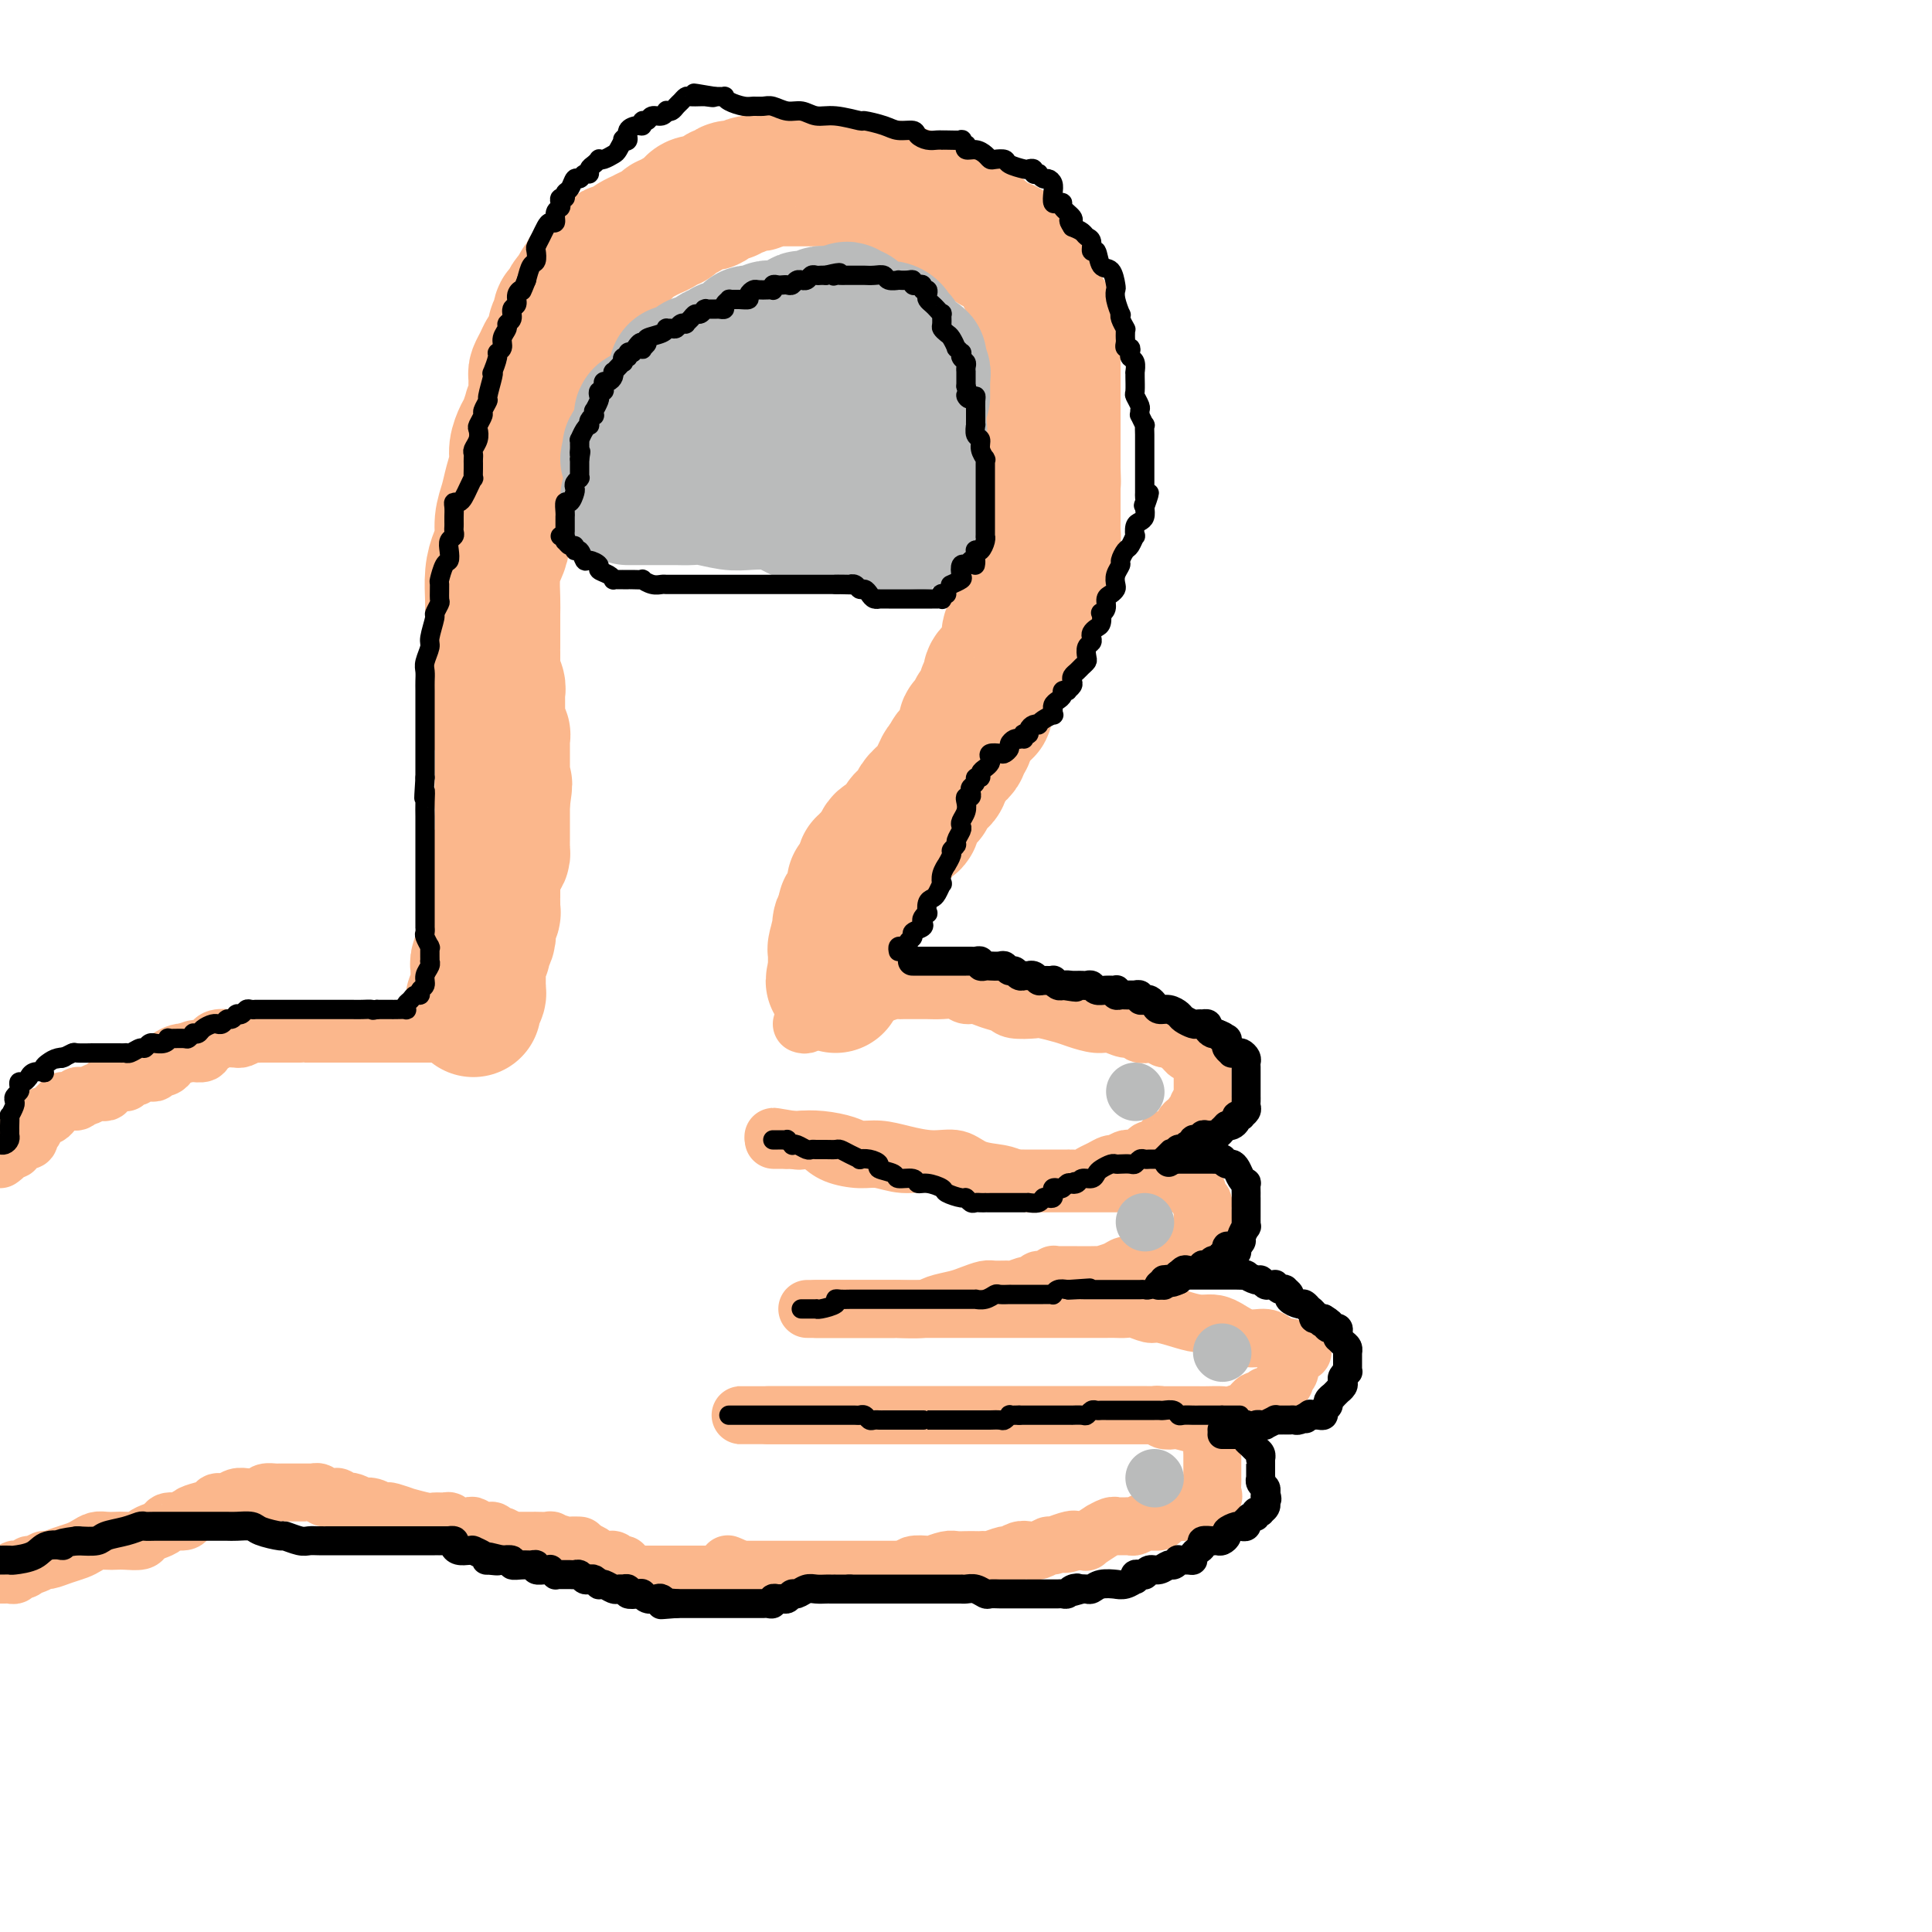<svg viewBox='0 0 400 400' version='1.1' xmlns='http://www.w3.org/2000/svg' xmlns:xlink='http://www.w3.org/1999/xlink'><g fill='none' stroke='#FBB78C' stroke-width='12' stroke-linecap='round' stroke-linejoin='round'><path d='M166,212c0.343,0.119 0.686,0.238 1,0c0.314,-0.238 0.600,-0.834 1,-1c0.400,-0.166 0.915,0.099 1,0c0.085,-0.099 -0.261,-0.563 0,-1c0.261,-0.437 1.130,-0.848 2,-1c0.870,-0.152 1.743,-0.043 2,0c0.257,0.043 -0.100,0.022 0,0c0.100,-0.022 0.657,-0.045 1,0c0.343,0.045 0.473,0.156 1,0c0.527,-0.156 1.452,-0.581 2,-1c0.548,-0.419 0.717,-0.834 1,-1c0.283,-0.166 0.678,-0.083 1,0c0.322,0.083 0.571,0.166 1,0c0.429,-0.166 1.039,-0.580 2,-1c0.961,-0.420 2.273,-0.845 3,-1c0.727,-0.155 0.869,-0.041 1,0c0.131,0.041 0.251,0.010 1,0c0.749,-0.010 2.126,0.001 3,0c0.874,-0.001 1.245,-0.015 2,0c0.755,0.015 1.896,0.060 3,0c1.104,-0.060 2.173,-0.223 3,0c0.827,0.223 1.413,0.834 2,1c0.587,0.166 1.177,-0.113 2,0c0.823,0.113 1.881,0.618 3,1c1.119,0.382 2.299,0.641 3,1c0.701,0.359 0.924,0.817 2,1c1.076,0.183 3.005,0.092 4,0c0.995,-0.092 1.056,-0.183 2,0c0.944,0.183 2.770,0.642 4,1c1.230,0.358 1.863,0.617 3,1c1.137,0.383 2.776,0.891 4,1c1.224,0.109 2.032,-0.181 3,0c0.968,0.181 2.095,0.832 3,1c0.905,0.168 1.590,-0.147 2,0c0.410,0.147 0.547,0.758 1,1c0.453,0.242 1.221,0.117 2,0c0.779,-0.117 1.567,-0.224 2,0c0.433,0.224 0.511,0.781 1,1c0.489,0.219 1.387,0.101 2,0c0.613,-0.101 0.939,-0.185 1,0c0.061,0.185 -0.142,0.638 0,1c0.142,0.362 0.629,0.633 1,1c0.371,0.367 0.625,0.830 1,1c0.375,0.170 0.871,0.048 1,0c0.129,-0.048 -0.109,-0.020 0,0c0.109,0.020 0.565,0.033 1,0c0.435,-0.033 0.849,-0.111 1,0c0.151,0.111 0.041,0.411 0,1c-0.041,0.589 -0.011,1.467 0,2c0.011,0.533 0.003,0.720 0,1c-0.003,0.280 -0.001,0.652 0,1c0.001,0.348 0.000,0.671 0,1c-0.000,0.329 -0.000,0.666 0,1c0.000,0.334 0.000,0.667 0,1c-0.000,0.333 -0.000,0.667 0,1c0.000,0.333 0.000,0.667 0,1'/><path d='M249,228c-0.089,1.653 -0.811,0.786 -1,1c-0.189,0.214 0.156,1.511 0,2c-0.156,0.489 -0.811,0.172 -1,0c-0.189,-0.172 0.089,-0.200 0,0c-0.089,0.200 -0.545,0.627 -1,1c-0.455,0.373 -0.910,0.692 -1,1c-0.090,0.308 0.183,0.605 0,1c-0.183,0.395 -0.824,0.890 -1,1c-0.176,0.110 0.111,-0.164 0,0c-0.111,0.164 -0.622,0.766 -1,1c-0.378,0.234 -0.624,0.101 -1,0c-0.376,-0.101 -0.884,-0.171 -1,0c-0.116,0.171 0.158,0.581 0,1c-0.158,0.419 -0.748,0.847 -1,1c-0.252,0.153 -0.165,0.031 0,0c0.165,-0.031 0.409,0.031 0,0c-0.409,-0.031 -1.470,-0.153 -2,0c-0.530,0.153 -0.527,0.581 -1,1c-0.473,0.419 -1.421,0.829 -2,1c-0.579,0.171 -0.788,0.101 -1,0c-0.212,-0.101 -0.427,-0.235 -1,0c-0.573,0.235 -1.504,0.837 -2,1c-0.496,0.163 -0.557,-0.114 -1,0c-0.443,0.114 -1.269,0.619 -2,1c-0.731,0.381 -1.368,0.638 -2,1c-0.632,0.362 -1.260,0.829 -2,1c-0.740,0.171 -1.591,0.046 -2,0c-0.409,-0.046 -0.375,-0.012 -1,0c-0.625,0.012 -1.911,0.004 -3,0c-1.089,-0.004 -1.983,-0.003 -3,0c-1.017,0.003 -2.157,0.007 -3,0c-0.843,-0.007 -1.389,-0.025 -3,0c-1.611,0.025 -4.286,0.094 -6,0c-1.714,-0.094 -2.466,-0.350 -4,-1c-1.534,-0.650 -3.849,-1.693 -6,-2c-2.151,-0.307 -4.138,0.121 -6,0c-1.862,-0.121 -3.600,-0.793 -5,-1c-1.400,-0.207 -2.463,0.050 -4,0c-1.537,-0.050 -3.549,-0.406 -5,-1c-1.451,-0.594 -2.340,-1.427 -3,-2c-0.660,-0.573 -1.092,-0.886 -2,-1c-0.908,-0.114 -2.291,-0.031 -3,0c-0.709,0.031 -0.742,0.008 -1,0c-0.258,-0.008 -0.739,-0.002 -1,0c-0.261,0.002 -0.301,0.001 -1,0c-0.699,-0.001 -2.057,-0.000 -2,0c0.057,0.000 1.528,0.000 3,0'/><path d='M163,236c-6.037,-1.241 -1.130,-0.343 1,0c2.130,0.343 1.482,0.130 2,0c0.518,-0.130 2.202,-0.176 4,0c1.798,0.176 3.712,0.573 5,1c1.288,0.427 1.951,0.883 3,1c1.049,0.117 2.484,-0.106 4,0c1.516,0.106 3.112,0.539 5,1c1.888,0.461 4.066,0.949 6,1c1.934,0.051 3.624,-0.336 5,0c1.376,0.336 2.439,1.397 4,2c1.561,0.603 3.622,0.750 5,1c1.378,0.250 2.074,0.603 3,1c0.926,0.397 2.083,0.838 3,1c0.917,0.162 1.594,0.043 2,0c0.406,-0.043 0.542,-0.012 1,0c0.458,0.012 1.240,0.003 2,0c0.760,-0.003 1.499,-0.001 2,0c0.501,0.001 0.765,0.000 1,0c0.235,-0.000 0.442,-0.000 1,0c0.558,0.000 1.467,0.000 2,0c0.533,-0.000 0.691,-0.000 1,0c0.309,0.000 0.769,0.000 1,0c0.231,-0.000 0.235,-0.000 1,0c0.765,0.000 2.293,0.000 3,0c0.707,-0.000 0.594,0.000 1,0c0.406,-0.000 1.330,-0.000 2,0c0.670,0.000 1.086,0.000 2,0c0.914,-0.000 2.325,-0.000 3,0c0.675,0.000 0.614,0.000 1,0c0.386,-0.000 1.218,-0.000 2,0c0.782,0.000 1.515,0.001 2,0c0.485,-0.001 0.721,-0.002 1,0c0.279,0.002 0.601,0.007 1,0c0.399,-0.007 0.877,-0.027 1,0c0.123,0.027 -0.107,0.103 0,0c0.107,-0.103 0.550,-0.383 1,0c0.450,0.383 0.905,1.429 1,2c0.095,0.571 -0.170,0.669 0,1c0.170,0.331 0.777,0.897 1,1c0.223,0.103 0.064,-0.256 0,0c-0.064,0.256 -0.032,1.128 0,2'/><path d='M249,251c0.310,1.111 0.084,0.888 0,1c-0.084,0.112 -0.027,0.558 0,1c0.027,0.442 0.022,0.878 0,1c-0.022,0.122 -0.063,-0.072 0,0c0.063,0.072 0.228,0.411 0,1c-0.228,0.589 -0.849,1.430 -1,2c-0.151,0.570 0.167,0.870 0,1c-0.167,0.130 -0.818,0.092 -1,0c-0.182,-0.092 0.106,-0.236 0,0c-0.106,0.236 -0.606,0.852 -1,1c-0.394,0.148 -0.683,-0.172 -1,0c-0.317,0.172 -0.664,0.834 -1,1c-0.336,0.166 -0.663,-0.166 -1,0c-0.337,0.166 -0.684,0.829 -1,1c-0.316,0.171 -0.599,-0.150 -1,0c-0.401,0.150 -0.918,0.773 -1,1c-0.082,0.227 0.273,0.060 0,0c-0.273,-0.060 -1.174,-0.013 -2,0c-0.826,0.013 -1.578,-0.007 -2,0c-0.422,0.007 -0.514,0.040 -1,0c-0.486,-0.040 -1.367,-0.154 -2,0c-0.633,0.154 -1.019,0.577 -2,1c-0.981,0.423 -2.556,0.845 -3,1c-0.444,0.155 0.245,0.041 0,0c-0.245,-0.041 -1.422,-0.011 -2,0c-0.578,0.011 -0.557,0.003 -1,0c-0.443,-0.003 -1.349,-0.000 -2,0c-0.651,0.000 -1.048,-0.001 -1,0c0.048,0.001 0.542,0.004 0,0c-0.542,-0.004 -2.120,-0.016 -3,0c-0.880,0.016 -1.062,0.061 -1,0c0.062,-0.061 0.370,-0.228 0,0c-0.370,0.228 -1.417,0.849 -2,1c-0.583,0.151 -0.704,-0.170 -1,0c-0.296,0.170 -0.769,0.830 -1,1c-0.231,0.170 -0.221,-0.151 -1,0c-0.779,0.151 -2.348,0.776 -3,1c-0.652,0.224 -0.389,0.049 -1,0c-0.611,-0.049 -2.096,0.028 -3,0c-0.904,-0.028 -1.225,-0.161 -2,0c-0.775,0.161 -2.002,0.618 -3,1c-0.998,0.382 -1.768,0.691 -3,1c-1.232,0.309 -2.928,0.619 -4,1c-1.072,0.381 -1.522,0.834 -3,1c-1.478,0.166 -3.985,0.044 -5,0c-1.015,-0.044 -0.538,-0.012 -1,0c-0.462,0.012 -1.864,0.003 -3,0c-1.136,-0.003 -2.006,-0.001 -3,0c-0.994,0.001 -2.112,0.000 -3,0c-0.888,-0.000 -1.547,-0.000 -2,0c-0.453,0.000 -0.699,0.000 -1,0c-0.301,-0.000 -0.655,-0.000 -1,0c-0.345,0.000 -0.680,0.000 -1,0c-0.320,-0.000 -0.625,-0.000 -1,0c-0.375,0.000 -0.822,0.000 -1,0c-0.178,-0.000 -0.089,-0.000 0,0'/><path d='M169,271c-3.493,0.000 -1.225,-0.000 0,0c1.225,0.000 1.406,0.000 2,0c0.594,-0.000 1.602,-0.000 2,0c0.398,0.000 0.185,0.000 1,0c0.815,-0.000 2.656,-0.000 4,0c1.344,0.000 2.190,0.000 3,0c0.810,-0.000 1.585,-0.000 3,0c1.415,0.000 3.472,0.000 5,0c1.528,-0.000 2.528,-0.000 4,0c1.472,0.000 3.418,0.000 5,0c1.582,-0.000 2.801,-0.000 4,0c1.199,0.000 2.380,0.000 4,0c1.620,-0.000 3.680,-0.000 5,0c1.320,0.000 1.901,0.000 3,0c1.099,-0.000 2.717,-0.000 4,0c1.283,0.000 2.231,0.000 3,0c0.769,-0.000 1.361,-0.000 2,0c0.639,0.000 1.326,0.000 2,0c0.674,-0.000 1.334,-0.001 2,0c0.666,0.001 1.337,0.004 2,0c0.663,-0.004 1.317,-0.016 2,0c0.683,0.016 1.396,0.060 2,0c0.604,-0.060 1.099,-0.222 2,0c0.901,0.222 2.208,0.830 3,1c0.792,0.170 1.068,-0.096 2,0c0.932,0.096 2.520,0.555 4,1c1.480,0.445 2.850,0.874 4,1c1.150,0.126 2.078,-0.053 3,0c0.922,0.053 1.839,0.339 3,1c1.161,0.661 2.566,1.697 4,2c1.434,0.303 2.895,-0.129 4,0c1.105,0.129 1.853,0.818 2,1c0.147,0.182 -0.307,-0.143 0,0c0.307,0.143 1.373,0.755 2,1c0.627,0.245 0.813,0.122 1,0'/><path d='M267,279c5.259,1.412 1.405,0.942 0,1c-1.405,0.058 -0.362,0.646 0,1c0.362,0.354 0.041,0.476 0,1c-0.041,0.524 0.196,1.449 0,2c-0.196,0.551 -0.826,0.726 -1,1c-0.174,0.274 0.107,0.647 0,1c-0.107,0.353 -0.602,0.687 -1,1c-0.398,0.313 -0.698,0.606 -1,1c-0.302,0.394 -0.606,0.889 -1,1c-0.394,0.111 -0.879,-0.164 -1,0c-0.121,0.164 0.121,0.766 0,1c-0.121,0.234 -0.604,0.100 -1,0c-0.396,-0.100 -0.705,-0.167 -1,0c-0.295,0.167 -0.578,0.566 -1,1c-0.422,0.434 -0.985,0.901 -1,1c-0.015,0.099 0.516,-0.170 0,0c-0.516,0.170 -2.081,0.777 -3,1c-0.919,0.223 -1.193,0.060 -2,0c-0.807,-0.060 -2.149,-0.016 -3,0c-0.851,0.016 -1.213,0.004 -2,0c-0.787,-0.004 -1.998,-0.001 -3,0c-1.002,0.001 -1.794,0.000 -3,0c-1.206,-0.000 -2.827,-0.000 -4,0c-1.173,0.000 -1.900,0.000 -3,0c-1.100,-0.000 -2.574,-0.000 -4,0c-1.426,0.000 -2.803,0.000 -4,0c-1.197,-0.000 -2.212,-0.000 -3,0c-0.788,0.000 -1.348,0.000 -2,0c-0.652,-0.000 -1.396,-0.000 -2,0c-0.604,0.000 -1.070,0.000 -2,0c-0.930,-0.000 -2.326,-0.000 -3,0c-0.674,0.000 -0.625,0.000 -1,0c-0.375,-0.000 -1.173,-0.000 -2,0c-0.827,0.000 -1.683,0.000 -2,0c-0.317,-0.000 -0.096,-0.000 -1,0c-0.904,0.000 -2.935,0.000 -4,0c-1.065,-0.000 -1.165,-0.000 -2,0c-0.835,0.000 -2.404,0.000 -3,0c-0.596,-0.000 -0.218,-0.000 -1,0c-0.782,0.000 -2.724,0.000 -4,0c-1.276,0.000 -1.884,0.000 -3,0c-1.116,0.000 -2.738,0.000 -4,0c-1.262,0.000 -2.162,0.000 -3,0c-0.838,0.000 -1.614,0.000 -3,0c-1.386,0.000 -3.381,0.000 -5,0c-1.619,0.000 -2.860,0.000 -4,0c-1.140,0.000 -2.179,0.000 -3,0c-0.821,0.000 -1.425,0.000 -2,0c-0.575,0.000 -1.119,0.000 -2,0c-0.881,0.000 -2.097,0.000 -3,0c-0.903,0.000 -1.493,0.000 -2,0c-0.507,0.000 -0.930,0.000 -1,0c-0.070,0.000 0.212,0.000 0,0c-0.212,0.000 -0.918,0.000 -1,0c-0.082,0.000 0.459,0.000 1,0'/><path d='M160,293c-14.621,0.000 -3.672,0.000 1,0c4.672,0.000 3.069,-0.000 3,0c-0.069,0.000 1.397,-0.000 3,0c1.603,0.000 3.343,0.000 5,0c1.657,-0.000 3.232,-0.000 5,0c1.768,0.000 3.728,0.000 6,0c2.272,-0.000 4.857,-0.000 7,0c2.143,0.000 3.843,0.000 6,0c2.157,-0.000 4.769,-0.000 7,0c2.231,0.000 4.080,0.000 6,0c1.920,-0.000 3.910,-0.000 6,0c2.090,0.000 4.280,0.000 6,0c1.720,-0.000 2.969,-0.000 4,0c1.031,0.000 1.846,0.000 3,0c1.154,-0.000 2.649,-0.000 3,0c0.351,0.000 -0.443,0.000 0,0c0.443,-0.000 2.122,-0.000 3,0c0.878,0.000 0.956,0.000 1,0c0.044,-0.000 0.053,-0.000 0,0c-0.053,0.000 -0.169,0.000 0,0c0.169,-0.000 0.623,-0.001 1,0c0.377,0.001 0.677,0.004 1,0c0.323,-0.004 0.668,-0.015 1,0c0.332,0.015 0.649,0.055 1,0c0.351,-0.055 0.736,-0.207 1,0c0.264,0.207 0.409,0.773 1,1c0.591,0.227 1.630,0.116 2,0c0.370,-0.116 0.071,-0.238 1,0c0.929,0.238 3.086,0.834 4,1c0.914,0.166 0.585,-0.100 1,0c0.415,0.100 1.575,0.566 2,1c0.425,0.434 0.114,0.837 0,1c-0.114,0.163 -0.030,0.086 0,0c0.030,-0.086 0.008,-0.180 0,0c-0.008,0.180 -0.002,0.636 0,1c0.002,0.364 0.001,0.636 0,1c-0.001,0.364 -0.000,0.818 0,1c0.000,0.182 0.000,0.091 0,0'/><path d='M251,300c0.000,0.780 0.000,0.730 0,1c-0.000,0.270 -0.000,0.860 0,1c0.000,0.140 0.000,-0.170 0,0c-0.000,0.170 -0.000,0.820 0,1c0.000,0.180 0.000,-0.109 0,0c-0.000,0.109 -0.000,0.617 0,1c0.000,0.383 0.000,0.640 0,1c-0.000,0.360 -0.001,0.821 0,1c0.001,0.179 0.002,0.076 0,0c-0.002,-0.076 -0.008,-0.125 0,0c0.008,0.125 0.030,0.425 0,1c-0.030,0.575 -0.113,1.426 0,2c0.113,0.574 0.421,0.871 0,1c-0.421,0.129 -1.570,0.090 -2,0c-0.430,-0.090 -0.142,-0.231 0,0c0.142,0.231 0.139,0.832 0,1c-0.139,0.168 -0.415,-0.098 -1,0c-0.585,0.098 -1.479,0.562 -2,1c-0.521,0.438 -0.668,0.852 -1,1c-0.332,0.148 -0.847,0.029 -1,0c-0.153,-0.029 0.056,0.031 0,0c-0.056,-0.031 -0.379,-0.152 -1,0c-0.621,0.152 -1.542,0.575 -2,1c-0.458,0.425 -0.455,0.850 -1,1c-0.545,0.150 -1.638,0.026 -2,0c-0.362,-0.026 0.006,0.046 0,0c-0.006,-0.046 -0.388,-0.208 -1,0c-0.612,0.208 -1.456,0.788 -2,1c-0.544,0.212 -0.788,0.056 -1,0c-0.212,-0.056 -0.391,-0.011 -1,0c-0.609,0.011 -1.649,-0.013 -2,0c-0.351,0.013 -0.015,0.064 0,0c0.015,-0.064 -0.292,-0.241 -1,0c-0.708,0.241 -1.817,0.902 -2,1c-0.183,0.098 0.559,-0.365 0,0c-0.559,0.365 -2.420,1.560 -3,2c-0.580,0.440 0.120,0.126 0,0c-0.120,-0.126 -1.060,-0.063 -2,0'/><path d='M223,319c-4.234,1.255 -1.820,0.393 -1,0c0.820,-0.393 0.046,-0.315 -1,0c-1.046,0.315 -2.363,0.868 -3,1c-0.637,0.132 -0.595,-0.157 -1,0c-0.405,0.157 -1.258,0.759 -2,1c-0.742,0.241 -1.372,0.121 -2,0c-0.628,-0.121 -1.253,-0.243 -2,0c-0.747,0.243 -1.615,0.850 -2,1c-0.385,0.150 -0.287,-0.156 -1,0c-0.713,0.156 -2.235,0.774 -3,1c-0.765,0.226 -0.772,0.061 -1,0c-0.228,-0.061 -0.679,-0.017 -1,0c-0.321,0.017 -0.514,0.008 -1,0c-0.486,-0.008 -1.266,-0.016 -2,0c-0.734,0.016 -1.423,0.056 -2,0c-0.577,-0.056 -1.042,-0.207 -2,0c-0.958,0.207 -2.408,0.774 -3,1c-0.592,0.226 -0.326,0.113 -1,0c-0.674,-0.113 -2.286,-0.226 -3,0c-0.714,0.226 -0.528,0.793 -1,1c-0.472,0.207 -1.601,0.056 -2,0c-0.399,-0.056 -0.068,-0.015 0,0c0.068,0.015 -0.129,0.004 -1,0c-0.871,-0.004 -2.418,-0.001 -3,0c-0.582,0.001 -0.198,0.000 0,0c0.198,-0.000 0.212,-0.000 0,0c-0.212,0.000 -0.648,0.000 -1,0c-0.352,-0.000 -0.619,-0.000 -1,0c-0.381,0.000 -0.876,0.000 -1,0c-0.124,-0.000 0.121,-0.000 0,0c-0.121,0.000 -0.610,0.000 -1,0c-0.390,-0.000 -0.681,-0.000 -1,0c-0.319,0.000 -0.665,0.000 -1,0c-0.335,-0.000 -0.658,-0.000 -1,0c-0.342,0.000 -0.704,0.000 -1,0c-0.296,-0.000 -0.527,-0.000 -1,0c-0.473,0.000 -1.187,0.000 -2,0c-0.813,-0.000 -1.724,-0.000 -2,0c-0.276,0.000 0.085,0.000 0,0c-0.085,-0.000 -0.614,-0.000 -1,0c-0.386,0.000 -0.629,0.000 -1,0c-0.371,-0.000 -0.869,-0.000 -1,0c-0.131,0.000 0.105,0.000 0,0c-0.105,0.000 -0.552,0.000 -1,0c-0.448,0.000 -0.897,0.000 -1,0c-0.103,0.000 0.138,0.000 0,0c-0.138,0.000 -0.657,0.000 -1,0c-0.343,0.000 -0.510,0.000 -1,0c-0.490,0.000 -1.301,0.000 -2,0c-0.699,0.000 -1.284,0.000 -2,0c-0.716,0.000 -1.563,0.000 -2,0c-0.437,0.000 -0.464,0.000 -1,0c-0.536,0.000 -1.582,0.000 -2,0c-0.418,0.000 -0.209,0.000 0,0'/><path d='M153,325c-5.274,0.060 -1.958,0.208 -1,0c0.958,-0.208 -0.440,-0.774 -1,-1c-0.560,-0.226 -0.280,-0.113 0,0'/><path d='M146,326c0.092,-0.000 0.183,-0.000 0,0c-0.183,0.000 -0.642,0.000 -1,0c-0.358,-0.000 -0.617,-0.000 -1,0c-0.383,0.000 -0.890,0.000 -1,0c-0.110,-0.000 0.176,-0.000 0,0c-0.176,0.000 -0.816,0.000 -1,0c-0.184,-0.000 0.086,-0.000 0,0c-0.086,0.000 -0.530,0.000 -1,0c-0.470,-0.000 -0.966,-0.000 -1,0c-0.034,0.000 0.394,0.000 0,0c-0.394,-0.000 -1.611,-0.000 -2,0c-0.389,0.000 0.051,0.000 0,0c-0.051,-0.000 -0.592,-0.000 -1,0c-0.408,0.000 -0.683,0.000 -1,0c-0.317,-0.000 -0.676,-0.000 -1,0c-0.324,0.000 -0.612,0.001 -1,0c-0.388,-0.001 -0.877,-0.003 -1,0c-0.123,0.003 0.121,0.011 0,0c-0.121,-0.011 -0.606,-0.042 -1,0c-0.394,0.042 -0.697,0.156 -1,0c-0.303,-0.156 -0.606,-0.581 -1,-1c-0.394,-0.419 -0.879,-0.830 -1,-1c-0.121,-0.170 0.122,-0.098 0,0c-0.122,0.098 -0.610,0.223 -1,0c-0.390,-0.223 -0.681,-0.795 -1,-1c-0.319,-0.205 -0.667,-0.045 -1,0c-0.333,0.045 -0.653,-0.027 -1,0c-0.347,0.027 -0.722,0.151 -1,0c-0.278,-0.151 -0.459,-0.579 -1,-1c-0.541,-0.421 -1.440,-0.835 -2,-1c-0.560,-0.165 -0.780,-0.083 -1,0'/><path d='M120,321c-1.583,-0.996 -0.039,-0.985 0,-1c0.039,-0.015 -1.427,-0.057 -2,0c-0.573,0.057 -0.255,0.211 -1,0c-0.745,-0.211 -2.554,-0.789 -3,-1c-0.446,-0.211 0.472,-0.057 0,0c-0.472,0.057 -2.332,0.015 -3,0c-0.668,-0.015 -0.142,-0.003 0,0c0.142,0.003 -0.098,-0.003 -1,0c-0.902,0.003 -2.465,0.015 -3,0c-0.535,-0.015 -0.042,-0.055 0,0c0.042,0.055 -0.366,0.207 -1,0c-0.634,-0.207 -1.494,-0.773 -2,-1c-0.506,-0.227 -0.657,-0.114 -1,0c-0.343,0.114 -0.878,0.228 -1,0c-0.122,-0.228 0.170,-0.797 0,-1c-0.170,-0.203 -0.803,-0.041 -1,0c-0.197,0.041 0.042,-0.041 0,0c-0.042,0.041 -0.365,0.203 -1,0c-0.635,-0.203 -1.584,-0.772 -2,-1c-0.416,-0.228 -0.300,-0.114 -1,0c-0.700,0.114 -2.215,0.228 -3,0c-0.785,-0.228 -0.839,-0.797 -1,-1c-0.161,-0.203 -0.429,-0.039 -1,0c-0.571,0.039 -1.446,-0.046 -2,0c-0.554,0.046 -0.789,0.222 -2,0c-1.211,-0.222 -3.399,-0.843 -4,-1c-0.601,-0.157 0.383,0.150 0,0c-0.383,-0.150 -2.135,-0.759 -3,-1c-0.865,-0.241 -0.843,-0.116 -1,0c-0.157,0.116 -0.494,0.224 -1,0c-0.506,-0.224 -1.182,-0.778 -2,-1c-0.818,-0.222 -1.777,-0.111 -2,0c-0.223,0.111 0.291,0.222 0,0c-0.291,-0.222 -1.387,-0.778 -2,-1c-0.613,-0.222 -0.743,-0.112 -1,0c-0.257,0.112 -0.643,0.226 -1,0c-0.357,-0.226 -0.687,-0.792 -1,-1c-0.313,-0.208 -0.608,-0.060 -1,0c-0.392,0.060 -0.879,0.030 -1,0c-0.121,-0.030 0.126,-0.061 0,0c-0.126,0.061 -0.624,0.212 -1,0c-0.376,-0.212 -0.630,-0.789 -1,-1c-0.370,-0.211 -0.856,-0.057 -1,0c-0.144,0.057 0.053,0.015 0,0c-0.053,-0.015 -0.357,-0.004 -1,0c-0.643,0.004 -1.624,0.001 -2,0c-0.376,-0.001 -0.147,-0.000 0,0c0.147,0.000 0.212,0.000 0,0c-0.212,-0.000 -0.700,0.000 -1,0c-0.300,-0.000 -0.413,-0.001 -1,0c-0.587,0.001 -1.649,0.003 -2,0c-0.351,-0.003 0.009,-0.011 0,0c-0.009,0.011 -0.387,0.041 -1,0c-0.613,-0.041 -1.461,-0.155 -2,0c-0.539,0.155 -0.770,0.577 -1,1'/><path d='M54,310c-2.650,0.001 -1.276,0.004 -1,0c0.276,-0.004 -0.546,-0.016 -1,0c-0.454,0.016 -0.540,0.060 -1,0c-0.460,-0.060 -1.296,-0.223 -2,0c-0.704,0.223 -1.278,0.833 -2,1c-0.722,0.167 -1.592,-0.109 -2,0c-0.408,0.109 -0.355,0.603 -1,1c-0.645,0.397 -1.989,0.698 -3,1c-1.011,0.302 -1.688,0.606 -2,1c-0.312,0.394 -0.259,0.879 -1,1c-0.741,0.121 -2.277,-0.121 -3,0c-0.723,0.121 -0.634,0.607 -1,1c-0.366,0.393 -1.186,0.694 -2,1c-0.814,0.306 -1.622,0.618 -2,1c-0.378,0.382 -0.328,0.834 -1,1c-0.672,0.166 -2.067,0.048 -3,0c-0.933,-0.048 -1.404,-0.024 -2,0c-0.596,0.024 -1.317,0.048 -2,0c-0.683,-0.048 -1.329,-0.166 -2,0c-0.671,0.166 -1.369,0.618 -2,1c-0.631,0.382 -1.195,0.695 -2,1c-0.805,0.305 -1.851,0.603 -3,1c-1.149,0.397 -2.402,0.895 -3,1c-0.598,0.105 -0.543,-0.182 -1,0c-0.457,0.182 -1.428,0.834 -2,1c-0.572,0.166 -0.746,-0.153 -1,0c-0.254,0.153 -0.589,0.777 -1,1c-0.411,0.223 -0.898,0.046 -1,0c-0.102,-0.046 0.180,0.040 0,0c-0.180,-0.040 -0.823,-0.207 -1,0c-0.177,0.207 0.110,0.788 0,1c-0.110,0.212 -0.618,0.057 -1,0c-0.382,-0.057 -0.639,-0.015 -1,0c-0.361,0.015 -0.828,0.004 -1,0c-0.172,-0.004 -0.049,-0.001 0,0c0.049,0.001 0.025,0.001 0,0'/><path d='M0,240c0.444,-0.311 0.889,-0.622 1,-1c0.111,-0.378 -0.111,-0.823 0,-1c0.111,-0.177 0.554,-0.086 1,0c0.446,0.086 0.894,0.168 1,0c0.106,-0.168 -0.129,-0.585 0,-1c0.129,-0.415 0.622,-0.829 1,-1c0.378,-0.171 0.640,-0.100 1,0c0.360,0.100 0.817,0.231 1,0c0.183,-0.231 0.091,-0.822 0,-1c-0.091,-0.178 -0.182,0.057 0,0c0.182,-0.057 0.636,-0.408 1,-1c0.364,-0.592 0.636,-1.426 1,-2c0.364,-0.574 0.818,-0.889 1,-1c0.182,-0.111 0.090,-0.018 0,0c-0.090,0.018 -0.178,-0.037 0,0c0.178,0.037 0.622,0.168 1,0c0.378,-0.168 0.689,-0.633 1,-1c0.311,-0.367 0.621,-0.634 1,-1c0.379,-0.366 0.827,-0.829 1,-1c0.173,-0.171 0.070,-0.050 0,0c-0.070,0.050 -0.106,0.027 0,0c0.106,-0.027 0.356,-0.059 1,0c0.644,0.059 1.682,0.208 2,0c0.318,-0.208 -0.084,-0.774 0,-1c0.084,-0.226 0.653,-0.112 1,0c0.347,0.112 0.471,0.222 1,0c0.529,-0.222 1.462,-0.776 2,-1c0.538,-0.224 0.682,-0.116 1,0c0.318,0.116 0.810,0.241 1,0c0.190,-0.241 0.079,-0.850 0,-1c-0.079,-0.150 -0.127,0.157 0,0c0.127,-0.157 0.429,-0.778 1,-1c0.571,-0.222 1.409,-0.044 2,0c0.591,0.044 0.933,-0.044 1,0c0.067,0.044 -0.142,0.222 0,0c0.142,-0.222 0.633,-0.844 1,-1c0.367,-0.156 0.609,0.156 1,0c0.391,-0.156 0.931,-0.778 1,-1c0.069,-0.222 -0.333,-0.045 0,0c0.333,0.045 1.400,-0.044 2,0c0.600,0.044 0.733,0.219 1,0c0.267,-0.219 0.667,-0.833 1,-1c0.333,-0.167 0.600,0.113 1,0c0.400,-0.113 0.932,-0.618 1,-1c0.068,-0.382 -0.328,-0.641 0,-1c0.328,-0.359 1.379,-0.817 2,-1c0.621,-0.183 0.810,-0.092 1,0'/><path d='M38,218c4.267,-1.701 1.935,-0.455 1,0c-0.935,0.455 -0.474,0.118 0,0c0.474,-0.118 0.962,-0.016 1,0c0.038,0.016 -0.375,-0.052 0,0c0.375,0.052 1.536,0.225 2,0c0.464,-0.225 0.230,-0.849 0,-1c-0.230,-0.151 -0.458,0.170 0,0c0.458,-0.170 1.601,-0.830 2,-1c0.399,-0.170 0.055,0.151 0,0c-0.055,-0.151 0.181,-0.773 1,-1c0.819,-0.227 2.221,-0.060 3,0c0.779,0.060 0.933,0.012 1,0c0.067,-0.012 0.046,0.011 0,0c-0.046,-0.011 -0.115,-0.055 0,0c0.115,0.055 0.416,0.211 1,0c0.584,-0.211 1.452,-0.789 2,-1c0.548,-0.211 0.777,-0.057 1,0c0.223,0.057 0.441,0.015 1,0c0.559,-0.015 1.458,-0.004 2,0c0.542,0.004 0.727,0.001 1,0c0.273,-0.001 0.633,-0.000 1,0c0.367,0.000 0.741,0.000 1,0c0.259,-0.000 0.403,-0.000 1,0c0.597,0.000 1.647,0.000 2,0c0.353,-0.000 0.008,-0.000 0,0c-0.008,0.000 0.322,0.000 1,0c0.678,-0.000 1.706,-0.000 2,0c0.294,0.000 -0.146,0.000 0,0c0.146,-0.000 0.878,-0.000 1,0c0.122,0.000 -0.366,0.000 0,0c0.366,-0.000 1.586,-0.000 2,0c0.414,0.000 0.022,0.000 0,0c-0.022,-0.000 0.327,-0.000 1,0c0.673,0.000 1.669,0.000 2,0c0.331,-0.000 -0.005,-0.000 0,0c0.005,0.000 0.349,0.000 1,0c0.651,-0.000 1.607,-0.000 2,0c0.393,0.000 0.223,0.000 1,0c0.777,-0.000 2.502,-0.000 3,0c0.498,0.000 -0.232,0.000 0,0c0.232,0.000 1.424,-0.000 2,0c0.576,0.000 0.534,0.000 1,0c0.466,0.000 1.439,-0.000 2,0c0.561,0.000 0.710,0.000 1,0c0.290,0.000 0.722,-0.000 1,0c0.278,0.000 0.403,0.000 1,0c0.597,0.000 1.666,-0.000 2,0c0.334,0.000 -0.065,0.000 0,0c0.065,0.000 0.596,-0.000 1,0c0.404,0.000 0.682,0.000 1,0c0.318,0.000 0.677,-0.000 1,0c0.323,0.000 0.612,0.000 1,0c0.388,0.000 0.877,-0.000 1,0c0.123,0.000 -0.121,0.000 0,0c0.121,0.000 0.606,-0.000 1,0c0.394,0.000 0.697,0.000 1,0'/><path d='M95,214c6.834,0.000 2.419,0.000 1,0c-1.419,0.000 0.156,-0.000 1,0c0.844,0.000 0.955,0.000 1,0c0.045,0.000 0.022,0.000 0,0'/></g>
<g fill='none' stroke='#FBB78C' stroke-width='28' stroke-linecap='round' stroke-linejoin='round'><path d='M98,209c0.030,-0.331 0.061,-0.662 0,-1c-0.061,-0.338 -0.212,-0.682 0,-1c0.212,-0.318 0.789,-0.610 1,-1c0.211,-0.390 0.057,-0.879 0,-1c-0.057,-0.121 -0.015,0.126 0,0c0.015,-0.126 0.004,-0.625 0,-1c-0.004,-0.375 -0.001,-0.626 0,-1c0.001,-0.374 0.001,-0.870 0,-1c-0.001,-0.130 -0.001,0.107 0,0c0.001,-0.107 0.004,-0.557 0,-1c-0.004,-0.443 -0.015,-0.879 0,-1c0.015,-0.121 0.056,0.075 0,0c-0.056,-0.075 -0.207,-0.419 0,-1c0.207,-0.581 0.773,-1.398 1,-2c0.227,-0.602 0.114,-0.988 0,-1c-0.114,-0.012 -0.228,0.349 0,0c0.228,-0.349 0.797,-1.408 1,-2c0.203,-0.592 0.040,-0.717 0,-1c-0.040,-0.283 0.042,-0.725 0,-1c-0.042,-0.275 -0.207,-0.385 0,-1c0.207,-0.615 0.788,-1.737 1,-2c0.212,-0.263 0.057,0.333 0,0c-0.057,-0.333 -0.015,-1.594 0,-2c0.015,-0.406 0.004,0.045 0,0c-0.004,-0.045 -0.001,-0.586 0,-1c0.001,-0.414 0.000,-0.703 0,-1c-0.000,-0.297 0.000,-0.603 0,-1c-0.000,-0.397 -0.001,-0.884 0,-1c0.001,-0.116 0.003,0.138 0,0c-0.003,-0.138 -0.011,-0.667 0,-1c0.011,-0.333 0.041,-0.471 0,-1c-0.041,-0.529 -0.155,-1.451 0,-2c0.155,-0.549 0.577,-0.726 1,-1c0.423,-0.274 0.845,-0.647 1,-1c0.155,-0.353 0.041,-0.687 0,-1c-0.041,-0.313 -0.011,-0.605 0,-1c0.011,-0.395 0.003,-0.894 0,-1c-0.003,-0.106 -0.001,0.179 0,0c0.001,-0.179 0.000,-0.822 0,-1c-0.000,-0.178 -0.000,0.110 0,0c0.000,-0.110 0.000,-0.616 0,-1c-0.000,-0.384 -0.000,-0.646 0,-1c0.000,-0.354 0.000,-0.802 0,-1c-0.000,-0.198 -0.000,-0.147 0,0c0.000,0.147 0.000,0.390 0,0c-0.000,-0.390 -0.000,-1.413 0,-2c0.000,-0.587 0.000,-0.739 0,-1c-0.000,-0.261 -0.000,-0.630 0,-1'/><path d='M104,166c0.928,-6.750 0.249,-2.124 0,-1c-0.249,1.124 -0.067,-1.252 0,-2c0.067,-0.748 0.018,0.133 0,0c-0.018,-0.133 -0.005,-1.278 0,-2c0.005,-0.722 0.001,-1.019 0,-1c-0.001,0.019 -0.000,0.356 0,0c0.000,-0.356 0.000,-1.404 0,-2c-0.000,-0.596 -0.000,-0.738 0,-1c0.000,-0.262 0.000,-0.643 0,-1c-0.000,-0.357 -0.000,-0.688 0,-1c0.000,-0.312 0.001,-0.603 0,-1c-0.001,-0.397 -0.004,-0.899 0,-1c0.004,-0.101 0.015,0.199 0,0c-0.015,-0.199 -0.057,-0.897 0,-1c0.057,-0.103 0.211,0.389 0,0c-0.211,-0.389 -0.789,-1.658 -1,-2c-0.211,-0.342 -0.057,0.243 0,0c0.057,-0.243 0.015,-1.312 0,-2c-0.015,-0.688 -0.004,-0.993 0,-1c0.004,-0.007 0.002,0.283 0,0c-0.002,-0.283 -0.004,-1.140 0,-2c0.004,-0.860 0.015,-1.723 0,-2c-0.015,-0.277 -0.057,0.033 0,0c0.057,-0.033 0.211,-0.409 0,-1c-0.211,-0.591 -0.789,-1.396 -1,-2c-0.211,-0.604 -0.057,-1.005 0,-1c0.057,0.005 0.015,0.418 0,0c-0.015,-0.418 -0.004,-1.665 0,-2c0.004,-0.335 0.001,0.244 0,0c-0.001,-0.244 -0.000,-1.310 0,-2c0.000,-0.690 0.000,-1.003 0,-1c-0.000,0.003 0.000,0.323 0,0c-0.000,-0.323 -0.001,-1.289 0,-2c0.001,-0.711 0.003,-1.166 0,-2c-0.003,-0.834 -0.011,-2.046 0,-3c0.011,-0.954 0.041,-1.651 0,-3c-0.041,-1.349 -0.151,-3.350 0,-5c0.151,-1.650 0.565,-2.947 1,-4c0.435,-1.053 0.891,-1.860 1,-3c0.109,-1.140 -0.129,-2.611 0,-4c0.129,-1.389 0.626,-2.694 1,-4c0.374,-1.306 0.625,-2.613 1,-4c0.375,-1.387 0.875,-2.853 1,-4c0.125,-1.147 -0.125,-1.975 0,-3c0.125,-1.025 0.626,-2.246 1,-3c0.374,-0.754 0.622,-1.041 1,-2c0.378,-0.959 0.886,-2.590 1,-3c0.114,-0.410 -0.166,0.399 0,0c0.166,-0.399 0.780,-2.008 1,-3c0.220,-0.992 0.048,-1.369 0,-2c-0.048,-0.631 0.028,-1.516 0,-2c-0.028,-0.484 -0.161,-0.566 0,-1c0.161,-0.434 0.616,-1.220 1,-2c0.384,-0.780 0.695,-1.556 1,-2c0.305,-0.444 0.603,-0.557 1,-1c0.397,-0.443 0.894,-1.217 1,-2c0.106,-0.783 -0.180,-1.575 0,-2c0.180,-0.425 0.824,-0.481 1,-1c0.176,-0.519 -0.118,-1.500 0,-2c0.118,-0.500 0.647,-0.519 1,-1c0.353,-0.481 0.529,-1.423 1,-2c0.471,-0.577 1.235,-0.788 2,-1'/><path d='M120,61c1.407,-2.803 0.423,-1.311 0,-1c-0.423,0.311 -0.286,-0.561 0,-1c0.286,-0.439 0.721,-0.446 1,-1c0.279,-0.554 0.404,-1.654 1,-2c0.596,-0.346 1.665,0.061 2,0c0.335,-0.061 -0.065,-0.591 0,-1c0.065,-0.409 0.595,-0.697 1,-1c0.405,-0.303 0.686,-0.620 1,-1c0.314,-0.380 0.660,-0.822 1,-1c0.340,-0.178 0.673,-0.090 1,0c0.327,0.090 0.646,0.183 1,0c0.354,-0.183 0.742,-0.640 1,-1c0.258,-0.360 0.388,-0.621 1,-1c0.612,-0.379 1.708,-0.876 2,-1c0.292,-0.124 -0.220,0.125 0,0c0.220,-0.125 1.171,-0.625 2,-1c0.829,-0.375 1.535,-0.625 2,-1c0.465,-0.375 0.688,-0.874 1,-1c0.312,-0.126 0.712,0.120 1,0c0.288,-0.120 0.462,-0.607 1,-1c0.538,-0.393 1.439,-0.693 2,-1c0.561,-0.307 0.780,-0.621 1,-1c0.220,-0.379 0.440,-0.823 1,-1c0.560,-0.177 1.459,-0.086 2,0c0.541,0.086 0.724,0.168 1,0c0.276,-0.168 0.646,-0.585 1,-1c0.354,-0.415 0.691,-0.830 1,-1c0.309,-0.170 0.589,-0.097 1,0c0.411,0.097 0.954,0.219 1,0c0.046,-0.219 -0.405,-0.777 0,-1c0.405,-0.223 1.666,-0.111 2,0c0.334,0.111 -0.258,0.222 0,0c0.258,-0.222 1.365,-0.778 2,-1c0.635,-0.222 0.799,-0.112 1,0c0.201,0.112 0.439,0.226 1,0c0.561,-0.226 1.445,-0.793 2,-1c0.555,-0.207 0.783,-0.056 1,0c0.217,0.056 0.424,0.015 1,0c0.576,-0.015 1.521,-0.004 2,0c0.479,0.004 0.493,0.001 1,0c0.507,-0.001 1.506,-0.000 2,0c0.494,0.000 0.483,0.000 1,0c0.517,-0.000 1.561,-0.001 2,0c0.439,0.001 0.273,0.003 1,0c0.727,-0.003 2.348,-0.011 3,0c0.652,0.011 0.334,0.042 1,0c0.666,-0.042 2.314,-0.156 3,0c0.686,0.156 0.408,0.582 1,1c0.592,0.418 2.055,0.829 3,1c0.945,0.171 1.374,0.101 2,0c0.626,-0.101 1.449,-0.234 2,0c0.551,0.234 0.829,0.833 1,1c0.171,0.167 0.235,-0.099 1,0c0.765,0.099 2.233,0.565 3,1c0.767,0.435 0.834,0.841 1,1c0.166,0.159 0.431,0.070 1,0c0.569,-0.070 1.441,-0.122 2,0c0.559,0.122 0.804,0.417 1,1c0.196,0.583 0.342,1.452 1,2c0.658,0.548 1.829,0.774 3,1'/><path d='M199,46c3.505,1.349 1.268,0.221 1,0c-0.268,-0.221 1.434,0.465 2,1c0.566,0.535 -0.004,0.918 0,1c0.004,0.082 0.582,-0.137 1,0c0.418,0.137 0.676,0.629 1,1c0.324,0.371 0.713,0.620 1,1c0.287,0.380 0.472,0.889 1,1c0.528,0.111 1.398,-0.178 2,0c0.602,0.178 0.936,0.822 1,1c0.064,0.178 -0.140,-0.112 0,0c0.140,0.112 0.625,0.624 1,1c0.375,0.376 0.640,0.616 1,1c0.360,0.384 0.813,0.911 1,1c0.187,0.089 0.107,-0.260 0,0c-0.107,0.260 -0.240,1.131 0,2c0.240,0.869 0.853,1.737 1,2c0.147,0.263 -0.172,-0.081 0,0c0.172,0.081 0.833,0.585 1,1c0.167,0.415 -0.162,0.740 0,1c0.162,0.260 0.813,0.455 1,1c0.187,0.545 -0.090,1.438 0,2c0.090,0.562 0.546,0.791 1,1c0.454,0.209 0.906,0.399 1,1c0.094,0.601 -0.171,1.613 0,2c0.171,0.387 0.778,0.149 1,0c0.222,-0.149 0.060,-0.209 0,0c-0.060,0.209 -0.016,0.685 0,1c0.016,0.315 0.004,0.467 0,1c-0.004,0.533 -0.001,1.448 0,2c0.001,0.552 0.000,0.743 0,1c-0.000,0.257 -0.000,0.581 0,1c0.000,0.419 0.000,0.933 0,1c-0.000,0.067 -0.000,-0.311 0,0c0.000,0.311 0.000,1.312 0,2c-0.000,0.688 -0.000,1.062 0,1c0.000,-0.062 0.000,-0.560 0,0c-0.000,0.560 -0.000,2.177 0,3c0.000,0.823 0.000,0.853 0,1c-0.000,0.147 -0.000,0.410 0,1c0.000,0.590 0.000,1.505 0,2c-0.000,0.495 -0.000,0.569 0,1c0.000,0.431 0.000,1.219 0,2c-0.000,0.781 -0.000,1.553 0,2c0.000,0.447 0.000,0.568 0,1c-0.000,0.432 -0.000,1.177 0,2c0.000,0.823 0.000,1.726 0,2c-0.000,0.274 -0.000,-0.080 0,0c0.000,0.080 0.000,0.594 0,1c0.000,0.406 0.000,0.703 0,1'/><path d='M218,97c0.155,4.953 0.041,1.834 0,1c-0.041,-0.834 -0.011,0.615 0,1c0.011,0.385 0.003,-0.295 0,0c-0.003,0.295 -0.001,1.565 0,2c0.001,0.435 0.000,0.036 0,0c-0.000,-0.036 -0.000,0.291 0,1c0.000,0.709 0.000,1.801 0,2c-0.000,0.199 -0.000,-0.495 0,0c0.000,0.495 0.001,2.179 0,3c-0.001,0.821 -0.003,0.779 0,1c0.003,0.221 0.012,0.705 0,1c-0.012,0.295 -0.046,0.402 0,1c0.046,0.598 0.170,1.686 0,2c-0.170,0.314 -0.634,-0.147 -1,0c-0.366,0.147 -0.634,0.903 -1,2c-0.366,1.097 -0.829,2.537 -1,3c-0.171,0.463 -0.048,-0.049 0,0c0.048,0.049 0.023,0.661 0,1c-0.023,0.339 -0.044,0.405 0,1c0.044,0.595 0.152,1.717 0,2c-0.152,0.283 -0.563,-0.275 -1,0c-0.437,0.275 -0.901,1.383 -1,2c-0.099,0.617 0.167,0.741 0,1c-0.167,0.259 -0.767,0.651 -1,1c-0.233,0.349 -0.100,0.653 0,1c0.100,0.347 0.167,0.736 0,1c-0.167,0.264 -0.566,0.403 -1,1c-0.434,0.597 -0.901,1.652 -1,2c-0.099,0.348 0.170,-0.009 0,0c-0.170,0.009 -0.781,0.386 -1,1c-0.219,0.614 -0.048,1.464 0,2c0.048,0.536 -0.028,0.756 0,1c0.028,0.244 0.161,0.512 0,1c-0.161,0.488 -0.617,1.195 -1,2c-0.383,0.805 -0.695,1.706 -1,2c-0.305,0.294 -0.604,-0.021 -1,0c-0.396,0.021 -0.890,0.377 -1,1c-0.110,0.623 0.164,1.512 0,2c-0.164,0.488 -0.766,0.575 -1,1c-0.234,0.425 -0.100,1.187 0,2c0.100,0.813 0.168,1.676 0,2c-0.168,0.324 -0.571,0.111 -1,0c-0.429,-0.111 -0.886,-0.118 -1,0c-0.114,0.118 0.113,0.360 0,1c-0.113,0.640 -0.565,1.677 -1,2c-0.435,0.323 -0.853,-0.068 -1,0c-0.147,0.068 -0.025,0.595 0,1c0.025,0.405 -0.049,0.687 0,1c0.049,0.313 0.220,0.657 0,1c-0.220,0.343 -0.833,0.686 -1,1c-0.167,0.314 0.110,0.600 0,1c-0.110,0.400 -0.606,0.915 -1,1c-0.394,0.085 -0.684,-0.262 -1,0c-0.316,0.262 -0.658,1.131 -1,2'/><path d='M196,158c-3.167,5.886 -1.583,2.102 -1,1c0.583,-1.102 0.166,0.479 0,1c-0.166,0.521 -0.082,-0.019 0,0c0.082,0.019 0.161,0.596 0,1c-0.161,0.404 -0.564,0.634 -1,1c-0.436,0.366 -0.905,0.869 -1,1c-0.095,0.131 0.186,-0.109 0,0c-0.186,0.109 -0.837,0.567 -1,1c-0.163,0.433 0.163,0.842 0,1c-0.163,0.158 -0.814,0.065 -1,0c-0.186,-0.065 0.095,-0.101 0,0c-0.095,0.101 -0.564,0.338 -1,1c-0.436,0.662 -0.839,1.747 -1,2c-0.161,0.253 -0.081,-0.326 0,0c0.081,0.326 0.161,1.558 0,2c-0.161,0.442 -0.564,0.094 -1,0c-0.436,-0.094 -0.906,0.065 -1,0c-0.094,-0.065 0.187,-0.353 0,0c-0.187,0.353 -0.841,1.347 -1,2c-0.159,0.653 0.178,0.966 0,1c-0.178,0.034 -0.871,-0.213 -1,0c-0.129,0.213 0.306,0.884 0,1c-0.306,0.116 -1.353,-0.322 -2,0c-0.647,0.322 -0.894,1.406 -1,2c-0.106,0.594 -0.071,0.699 0,1c0.071,0.301 0.176,0.798 0,1c-0.176,0.202 -0.635,0.109 -1,0c-0.365,-0.109 -0.638,-0.233 -1,0c-0.362,0.233 -0.814,0.823 -1,1c-0.186,0.177 -0.106,-0.057 0,0c0.106,0.057 0.238,0.407 0,1c-0.238,0.593 -0.847,1.429 -1,2c-0.153,0.571 0.151,0.878 0,1c-0.151,0.122 -0.757,0.060 -1,0c-0.243,-0.060 -0.122,-0.118 0,0c0.122,0.118 0.244,0.412 0,1c-0.244,0.588 -0.854,1.470 -1,2c-0.146,0.530 0.171,0.707 0,1c-0.171,0.293 -0.829,0.701 -1,1c-0.171,0.299 0.147,0.487 0,1c-0.147,0.513 -0.757,1.349 -1,2c-0.243,0.651 -0.118,1.116 0,1c0.118,-0.116 0.228,-0.813 0,0c-0.228,0.813 -0.793,3.135 -1,4c-0.207,0.865 -0.055,0.273 0,0c0.055,-0.273 0.015,-0.227 0,0c-0.015,0.227 -0.004,0.634 0,1c0.004,0.366 0.001,0.689 0,1c-0.001,0.311 -0.000,0.609 0,1c0.000,0.391 0.000,0.874 0,1c-0.000,0.126 -0.000,-0.107 0,0c0.000,0.107 0.000,0.553 0,1'/><path d='M173,201c-0.928,3.642 -0.249,1.747 0,1c0.249,-0.747 0.067,-0.344 0,0c-0.067,0.344 -0.018,0.631 0,1c0.018,0.369 0.005,0.820 0,1c-0.005,0.180 -0.003,0.090 0,0'/></g>
<g fill='none' stroke='#BABBBB' stroke-width='28' stroke-linecap='round' stroke-linejoin='round'><path d='M140,77c0.764,-0.022 1.528,-0.045 2,0c0.472,0.045 0.651,0.156 1,0c0.349,-0.156 0.867,-0.581 1,-1c0.133,-0.419 -0.119,-0.834 0,-1c0.119,-0.166 0.609,-0.083 1,0c0.391,0.083 0.683,0.167 1,0c0.317,-0.167 0.659,-0.584 1,-1c0.341,-0.416 0.682,-0.830 1,-1c0.318,-0.170 0.614,-0.097 1,0c0.386,0.097 0.863,0.219 1,0c0.137,-0.219 -0.064,-0.779 0,-1c0.064,-0.221 0.395,-0.101 1,0c0.605,0.101 1.486,0.185 2,0c0.514,-0.185 0.663,-0.638 1,-1c0.337,-0.362 0.864,-0.633 1,-1c0.136,-0.367 -0.117,-0.829 0,-1c0.117,-0.171 0.605,-0.050 1,0c0.395,0.050 0.698,0.027 1,0c0.302,-0.027 0.603,-0.060 1,0c0.397,0.060 0.889,0.212 1,0c0.111,-0.212 -0.160,-0.789 0,-1c0.160,-0.211 0.751,-0.057 1,0c0.249,0.057 0.157,0.016 0,0c-0.157,-0.016 -0.379,-0.008 0,0c0.379,0.008 1.358,0.016 2,0c0.642,-0.016 0.946,-0.056 1,0c0.054,0.056 -0.144,0.207 0,0c0.144,-0.207 0.629,-0.774 1,-1c0.371,-0.226 0.628,-0.112 1,0c0.372,0.112 0.859,0.222 1,0c0.141,-0.222 -0.064,-0.778 0,-1c0.064,-0.222 0.398,-0.112 1,0c0.602,0.112 1.471,0.226 2,0c0.529,-0.226 0.716,-0.793 1,-1c0.284,-0.207 0.664,-0.056 1,0c0.336,0.056 0.629,0.015 1,0c0.371,-0.015 0.820,-0.004 1,0c0.180,0.004 0.090,0.002 0,0'/><path d='M173,65c4.936,-1.860 0.775,-0.510 0,0c-0.775,0.510 1.837,0.179 3,0c1.163,-0.179 0.876,-0.206 1,0c0.124,0.206 0.658,0.644 1,1c0.342,0.356 0.490,0.631 1,1c0.510,0.369 1.380,0.834 2,1c0.620,0.166 0.988,0.034 1,0c0.012,-0.034 -0.333,0.029 0,0c0.333,-0.029 1.343,-0.149 2,0c0.657,0.149 0.960,0.566 1,1c0.040,0.434 -0.182,0.886 0,1c0.182,0.114 0.767,-0.110 1,0c0.233,0.110 0.114,0.555 0,1c-0.114,0.445 -0.224,0.892 0,1c0.224,0.108 0.782,-0.122 1,0c0.218,0.122 0.097,0.596 0,1c-0.097,0.404 -0.171,0.737 0,1c0.171,0.263 0.585,0.455 1,1c0.415,0.545 0.829,1.442 1,2c0.171,0.558 0.098,0.776 0,1c-0.098,0.224 -0.223,0.455 0,1c0.223,0.545 0.792,1.402 1,2c0.208,0.598 0.056,0.935 0,1c-0.056,0.065 -0.015,-0.141 0,0c0.015,0.141 0.004,0.629 0,1c-0.004,0.371 -0.001,0.624 0,1c0.001,0.376 0.000,0.874 0,1c-0.000,0.126 -0.000,-0.120 0,0c0.000,0.120 0.000,0.606 0,1c-0.000,0.394 -0.000,0.697 0,1'/><path d='M190,87c0.774,3.024 0.207,1.584 0,1c-0.207,-0.584 -0.056,-0.311 0,0c0.056,0.311 0.016,0.660 0,1c-0.016,0.340 -0.008,0.670 0,1'/><path d='M190,90c0.000,-0.120 0.000,-0.239 0,0c-0.000,0.239 -0.000,0.837 0,1c0.000,0.163 0.000,-0.110 0,0c-0.000,0.110 -0.000,0.604 0,1c0.000,0.396 0.000,0.694 0,1c-0.000,0.306 -0.000,0.621 0,1c0.000,0.379 0.000,0.822 0,1c-0.000,0.178 -0.000,0.090 0,0c0.000,-0.090 0.000,-0.183 0,0c-0.000,0.183 -0.001,0.642 0,1c0.001,0.358 0.005,0.617 0,1c-0.005,0.383 -0.018,0.891 0,1c0.018,0.109 0.069,-0.182 0,0c-0.069,0.182 -0.256,0.837 0,1c0.256,0.163 0.955,-0.166 1,0c0.045,0.166 -0.565,0.828 -1,1c-0.435,0.172 -0.694,-0.147 -1,0c-0.306,0.147 -0.659,0.761 -1,1c-0.341,0.239 -0.669,0.103 -1,0c-0.331,-0.103 -0.666,-0.172 -1,0c-0.334,0.172 -0.667,0.586 -1,1'/><path d='M185,102c-1.000,0.467 -1.000,0.133 -1,0c0.000,-0.133 0.000,-0.067 0,0'/><path d='M130,103c0.207,-0.000 0.414,-0.000 1,0c0.586,0.000 1.550,0.000 2,0c0.450,-0.000 0.387,-0.001 1,0c0.613,0.001 1.903,0.004 3,0c1.097,-0.004 1.999,-0.015 3,0c1.001,0.015 2.099,0.056 3,0c0.901,-0.056 1.605,-0.209 3,0c1.395,0.209 3.483,0.781 5,1c1.517,0.219 2.464,0.087 4,0c1.536,-0.087 3.661,-0.128 5,0c1.339,0.128 1.892,0.427 3,1c1.108,0.573 2.770,1.422 4,2c1.230,0.578 2.029,0.887 3,1c0.971,0.113 2.116,0.030 3,0c0.884,-0.030 1.507,-0.008 2,0c0.493,0.008 0.855,0.002 1,0c0.145,-0.002 0.072,-0.001 0,0'/><path d='M177,108c0.439,0.000 0.878,0.000 1,0c0.122,0.000 -0.073,0.000 0,0c0.073,-0.000 0.414,0.000 1,0c0.586,0.000 1.417,0.000 2,0c0.583,0.000 0.916,0.000 1,0c0.084,0.000 -0.082,0.000 0,0c0.082,0.000 0.414,0.000 1,0c0.586,0.000 1.428,0.000 2,0c0.572,0.000 0.874,0.000 1,0c0.126,0.000 0.076,0.000 0,0c-0.076,0.000 -0.179,0.000 0,0c0.179,0.000 0.639,0.000 1,0c0.361,-0.000 0.623,-0.000 1,0c0.377,0.000 0.871,0.000 1,0c0.129,0.000 -0.106,0.000 0,0c0.106,0.000 0.553,0.000 1,0'/><path d='M190,108c2.238,-0.014 1.331,-0.049 1,0c-0.331,0.049 -0.088,0.180 0,0c0.088,-0.180 0.021,-0.673 0,-1c-0.021,-0.327 0.006,-0.487 0,-1c-0.006,-0.513 -0.043,-1.379 0,-2c0.043,-0.621 0.167,-0.998 0,-1c-0.167,-0.002 -0.623,0.370 -1,0c-0.377,-0.370 -0.674,-1.483 -1,-2c-0.326,-0.517 -0.683,-0.438 -1,-1c-0.317,-0.562 -0.596,-1.765 -1,-2c-0.404,-0.235 -0.934,0.498 -1,0c-0.066,-0.498 0.333,-2.228 0,-3c-0.333,-0.772 -1.399,-0.588 -2,-1c-0.601,-0.412 -0.738,-1.421 -1,-2c-0.262,-0.579 -0.649,-0.729 -1,-1c-0.351,-0.271 -0.668,-0.664 -1,-1c-0.332,-0.336 -0.681,-0.616 -1,-1c-0.319,-0.384 -0.610,-0.874 -1,-1c-0.390,-0.126 -0.879,0.111 -1,0c-0.121,-0.111 0.127,-0.570 0,-1c-0.127,-0.430 -0.630,-0.832 -1,-1c-0.370,-0.168 -0.607,-0.101 -1,0c-0.393,0.101 -0.941,0.237 -1,0c-0.059,-0.237 0.371,-0.848 0,-1c-0.371,-0.152 -1.544,0.155 -2,0c-0.456,-0.155 -0.196,-0.774 0,-1c0.196,-0.226 0.329,-0.061 0,0c-0.329,0.061 -1.120,0.016 -2,0c-0.880,-0.016 -1.849,-0.004 -2,0c-0.151,0.004 0.516,0.001 0,0c-0.516,-0.001 -2.217,-0.000 -3,0c-0.783,0.000 -0.649,0.000 -1,0c-0.351,-0.000 -1.187,-0.000 -2,0c-0.813,0.000 -1.604,0.000 -2,0c-0.396,-0.000 -0.399,-0.000 -1,0c-0.601,0.000 -1.801,0.000 -3,0'/><path d='M157,84c-3.452,-0.326 -2.084,-0.140 -2,0c0.084,0.140 -1.118,0.234 -2,0c-0.882,-0.234 -1.443,-0.795 -2,-1c-0.557,-0.205 -1.110,-0.055 -2,0c-0.890,0.055 -2.119,0.015 -3,0c-0.881,-0.015 -1.416,-0.004 -2,0c-0.584,0.004 -1.217,0.000 -2,0c-0.783,-0.000 -1.716,0.003 -2,0c-0.284,-0.003 0.083,-0.011 0,0c-0.083,0.011 -0.614,0.040 -1,0c-0.386,-0.040 -0.627,-0.150 -1,0c-0.373,0.150 -0.878,0.561 -1,1c-0.122,0.439 0.139,0.905 0,1c-0.139,0.095 -0.678,-0.180 -1,0c-0.322,0.180 -0.426,0.817 -1,1c-0.574,0.183 -1.618,-0.087 -2,0c-0.382,0.087 -0.102,0.530 0,1c0.102,0.470 0.024,0.966 0,1c-0.024,0.034 0.005,-0.394 0,0c-0.005,0.394 -0.042,1.611 0,2c0.042,0.389 0.165,-0.049 0,0c-0.165,0.049 -0.619,0.585 -1,1c-0.381,0.415 -0.691,0.707 -1,1'/><path d='M131,92c-1.257,1.573 -0.401,1.007 0,1c0.401,-0.007 0.347,0.546 0,1c-0.347,0.454 -0.985,0.809 -1,1c-0.015,0.191 0.595,0.219 1,0c0.405,-0.219 0.605,-0.683 1,-1c0.395,-0.317 0.984,-0.485 1,-1c0.016,-0.515 -0.540,-1.376 0,-2c0.540,-0.624 2.176,-1.011 3,-1c0.824,0.011 0.837,0.419 1,0c0.163,-0.419 0.476,-1.667 1,-2c0.524,-0.333 1.259,0.249 2,0c0.741,-0.249 1.489,-1.328 2,-2c0.511,-0.672 0.784,-0.937 1,-1c0.216,-0.063 0.376,0.075 1,0c0.624,-0.075 1.711,-0.362 2,-1c0.289,-0.638 -0.221,-1.625 0,-2c0.221,-0.375 1.172,-0.138 2,0c0.828,0.138 1.531,0.178 2,0c0.469,-0.178 0.703,-0.574 1,-1c0.297,-0.426 0.657,-0.884 1,-1c0.343,-0.116 0.668,0.109 1,0c0.332,-0.109 0.670,-0.551 1,-1c0.330,-0.449 0.653,-0.904 1,-1c0.347,-0.096 0.718,0.168 1,0c0.282,-0.168 0.475,-0.767 1,-1c0.525,-0.233 1.382,-0.101 2,0c0.618,0.101 0.996,0.170 1,0c0.004,-0.170 -0.366,-0.581 0,-1c0.366,-0.419 1.468,-0.847 2,-1c0.532,-0.153 0.493,-0.031 1,0c0.507,0.031 1.558,-0.030 2,0c0.442,0.030 0.275,0.152 1,0c0.725,-0.152 2.344,-0.577 3,-1c0.656,-0.423 0.351,-0.844 1,-1c0.649,-0.156 2.254,-0.045 3,0c0.746,0.045 0.634,0.026 1,0c0.366,-0.026 1.211,-0.060 2,0c0.789,0.060 1.521,0.212 2,0c0.479,-0.212 0.706,-0.789 1,-1c0.294,-0.211 0.656,-0.056 1,0c0.344,0.056 0.669,0.014 1,0c0.331,-0.014 0.666,0.000 1,0c0.334,-0.000 0.667,-0.015 1,0c0.333,0.015 0.667,0.059 1,0c0.333,-0.059 0.667,-0.222 1,0c0.333,0.222 0.667,0.829 1,1c0.333,0.171 0.667,-0.094 1,0c0.333,0.094 0.667,0.547 1,1'/><path d='M188,74c4.184,0.085 1.643,0.797 1,1c-0.643,0.203 0.612,-0.104 1,0c0.388,0.104 -0.092,0.619 0,1c0.092,0.381 0.757,0.627 1,1c0.243,0.373 0.065,0.873 0,1c-0.065,0.127 -0.017,-0.120 0,0c0.017,0.120 0.005,0.607 0,1c-0.005,0.393 -0.001,0.694 0,1c0.001,0.306 0.000,0.618 0,1c-0.000,0.382 -0.000,0.834 0,1c0.000,0.166 0.000,0.048 0,0c-0.000,-0.048 -0.000,-0.024 0,0'/></g>
<g fill='none' stroke='#000000' stroke-width='6' stroke-linecap='round' stroke-linejoin='round'><path d='M189,199c-0.091,0.000 -0.183,0.000 0,0c0.183,-0.000 0.639,-0.000 1,0c0.361,0.000 0.627,0.000 1,0c0.373,-0.000 0.855,-0.000 1,0c0.145,0.000 -0.045,0.000 0,0c0.045,-0.000 0.327,-0.000 1,0c0.673,0.000 1.738,0.000 2,0c0.262,-0.000 -0.280,-0.000 0,0c0.280,0.000 1.381,0.000 2,0c0.619,-0.000 0.757,-0.000 1,0c0.243,0.000 0.589,0.000 1,0c0.411,-0.000 0.885,-0.001 1,0c0.115,0.001 -0.128,0.004 0,0c0.128,-0.004 0.626,-0.015 1,0c0.374,0.015 0.624,0.057 1,0c0.376,-0.057 0.878,-0.211 1,0c0.122,0.211 -0.136,0.788 0,1c0.136,0.212 0.666,0.061 1,0c0.334,-0.061 0.471,-0.031 1,0c0.529,0.031 1.451,0.065 2,0c0.549,-0.065 0.726,-0.228 1,0c0.274,0.228 0.647,0.846 1,1c0.353,0.154 0.687,-0.155 1,0c0.313,0.155 0.605,0.774 1,1c0.395,0.226 0.893,0.060 1,0c0.107,-0.060 -0.178,-0.012 0,0c0.178,0.012 0.820,-0.011 1,0c0.180,0.011 -0.102,0.056 0,0c0.102,-0.056 0.587,-0.212 1,0c0.413,0.212 0.755,0.793 1,1c0.245,0.207 0.394,0.042 1,0c0.606,-0.042 1.667,0.040 2,0c0.333,-0.040 -0.064,-0.203 0,0c0.064,0.203 0.590,0.772 1,1c0.410,0.228 0.705,0.114 1,0'/><path d='M220,204c4.962,0.774 1.869,0.207 1,0c-0.869,-0.207 0.488,-0.056 1,0c0.512,0.056 0.179,0.015 0,0c-0.179,-0.015 -0.202,-0.005 0,0c0.202,0.005 0.631,0.005 1,0c0.369,-0.005 0.679,-0.016 1,0c0.321,0.016 0.654,0.057 1,0c0.346,-0.057 0.706,-0.212 1,0c0.294,0.212 0.523,0.793 1,1c0.477,0.207 1.203,0.041 2,0c0.797,-0.041 1.667,0.041 2,0c0.333,-0.041 0.131,-0.207 0,0c-0.131,0.207 -0.189,0.788 0,1c0.189,0.212 0.625,0.057 1,0c0.375,-0.057 0.688,-0.015 1,0c0.312,0.015 0.624,0.003 1,0c0.376,-0.003 0.818,0.003 1,0c0.182,-0.003 0.104,-0.015 0,0c-0.104,0.015 -0.235,0.056 0,0c0.235,-0.056 0.837,-0.208 1,0c0.163,0.208 -0.112,0.778 0,1c0.112,0.222 0.610,0.097 1,0c0.390,-0.097 0.672,-0.167 1,0c0.328,0.167 0.703,0.569 1,1c0.297,0.431 0.517,0.890 1,1c0.483,0.110 1.228,-0.128 2,0c0.772,0.128 1.570,0.623 2,1c0.430,0.377 0.492,0.637 1,1c0.508,0.363 1.461,0.829 2,1c0.539,0.171 0.666,0.049 1,0c0.334,-0.049 0.877,-0.023 1,0c0.123,0.023 -0.174,0.045 0,0c0.174,-0.045 0.820,-0.156 1,0c0.180,0.156 -0.105,0.581 0,1c0.105,0.419 0.602,0.834 1,1c0.398,0.166 0.699,0.083 1,0'/><path d='M252,214c2.565,1.178 0.477,0.122 0,0c-0.477,-0.122 0.656,0.688 1,1c0.344,0.312 -0.100,0.126 0,0c0.100,-0.126 0.744,-0.191 1,0c0.256,0.191 0.124,0.640 0,1c-0.124,0.360 -0.241,0.632 0,1c0.241,0.368 0.839,0.834 1,1c0.161,0.166 -0.114,0.033 0,0c0.114,-0.033 0.619,0.032 1,0c0.381,-0.032 0.638,-0.163 1,0c0.362,0.163 0.829,0.621 1,1c0.171,0.379 0.046,0.679 0,1c-0.046,0.321 -0.012,0.664 0,1c0.012,0.336 0.003,0.664 0,1c-0.003,0.336 -0.001,0.681 0,1c0.001,0.319 0.000,0.611 0,1c-0.000,0.389 -0.000,0.874 0,1c0.000,0.126 0.000,-0.107 0,0c-0.000,0.107 -0.000,0.553 0,1c0.000,0.447 0.001,0.893 0,1c-0.001,0.107 -0.004,-0.125 0,0c0.004,0.125 0.016,0.608 0,1c-0.016,0.392 -0.061,0.693 0,1c0.061,0.307 0.227,0.621 0,1c-0.227,0.379 -0.848,0.823 -1,1c-0.152,0.177 0.167,0.086 0,0c-0.167,-0.086 -0.818,-0.167 -1,0c-0.182,0.167 0.105,0.584 0,1c-0.105,0.416 -0.601,0.833 -1,1c-0.399,0.167 -0.699,0.083 -1,0'/><path d='M254,233c-0.857,0.862 -0.999,1.015 -1,1c-0.001,-0.015 0.141,-0.200 0,0c-0.141,0.200 -0.563,0.785 -1,1c-0.437,0.215 -0.887,0.061 -1,0c-0.113,-0.061 0.111,-0.030 0,0c-0.111,0.030 -0.555,0.060 -1,0c-0.445,-0.060 -0.889,-0.208 -1,0c-0.111,0.208 0.111,0.773 0,1c-0.111,0.227 -0.554,0.117 -1,0c-0.446,-0.117 -0.894,-0.241 -1,0c-0.106,0.241 0.130,0.849 0,1c-0.130,0.151 -0.627,-0.153 -1,0c-0.373,0.153 -0.622,0.762 -1,1c-0.378,0.238 -0.885,0.105 -1,0c-0.115,-0.105 0.161,-0.182 0,0c-0.161,0.182 -0.760,0.623 -1,1c-0.240,0.377 -0.120,0.688 0,1'/><path d='M243,240c-1.833,1.167 -0.917,0.583 0,0'/><path d='M244,240c0.024,-0.000 0.048,-0.000 0,0c-0.048,0.000 -0.167,0.000 0,0c0.167,-0.000 0.622,-0.000 1,0c0.378,0.000 0.679,0.000 1,0c0.321,-0.000 0.662,-0.000 1,0c0.338,0.000 0.673,0.000 1,0c0.327,-0.000 0.647,-0.001 1,0c0.353,0.001 0.739,0.004 1,0c0.261,-0.004 0.399,-0.016 1,0c0.601,0.016 1.667,0.059 2,0c0.333,-0.059 -0.066,-0.220 0,0c0.066,0.220 0.596,0.820 1,1c0.404,0.180 0.683,-0.058 1,0c0.317,0.058 0.673,0.414 1,1c0.327,0.586 0.623,1.401 1,2c0.377,0.599 0.833,0.983 1,1c0.167,0.017 0.045,-0.331 0,0c-0.045,0.331 -0.012,1.342 0,2c0.012,0.658 0.003,0.964 0,1c-0.003,0.036 -0.001,-0.197 0,0c0.001,0.197 0.000,0.822 0,1c-0.000,0.178 -0.000,-0.093 0,0c0.000,0.093 -0.000,0.551 0,1c0.000,0.449 0.000,0.890 0,1c-0.000,0.110 -0.000,-0.110 0,0c0.000,0.110 0.001,0.549 0,1c-0.001,0.451 -0.004,0.912 0,1c0.004,0.088 0.016,-0.198 0,0c-0.016,0.198 -0.060,0.879 0,1c0.060,0.121 0.222,-0.318 0,0c-0.222,0.318 -0.829,1.393 -1,2c-0.171,0.607 0.094,0.745 0,1c-0.094,0.255 -0.547,0.628 -1,1'/><path d='M256,258c0.045,2.472 0.157,0.652 0,0c-0.157,-0.652 -0.582,-0.136 -1,0c-0.418,0.136 -0.830,-0.108 -1,0c-0.170,0.108 -0.097,0.569 0,1c0.097,0.431 0.219,0.834 0,1c-0.219,0.166 -0.780,0.096 -1,0c-0.220,-0.096 -0.100,-0.218 0,0c0.100,0.218 0.181,0.777 0,1c-0.181,0.223 -0.622,0.111 -1,0c-0.378,-0.111 -0.692,-0.222 -1,0c-0.308,0.222 -0.611,0.778 -1,1c-0.389,0.222 -0.863,0.111 -1,0c-0.137,-0.111 0.065,-0.222 0,0c-0.065,0.222 -0.396,0.778 -1,1c-0.604,0.222 -1.482,0.111 -2,0c-0.518,-0.111 -0.675,-0.223 -1,0c-0.325,0.223 -0.819,0.781 -1,1c-0.181,0.219 -0.049,0.097 0,0c0.049,-0.097 0.014,-0.171 0,0c-0.014,0.171 -0.007,0.585 0,1'/><path d='M244,265c-2.244,1.079 -1.856,0.275 -2,0c-0.144,-0.275 -0.822,-0.022 -1,0c-0.178,0.022 0.144,-0.186 0,0c-0.144,0.186 -0.756,0.768 -1,1c-0.244,0.232 -0.122,0.116 0,0'/><path d='M240,266c0.447,-0.033 0.895,-0.065 1,0c0.105,0.065 -0.131,0.228 0,0c0.131,-0.228 0.630,-0.846 1,-1c0.370,-0.154 0.610,0.155 1,0c0.390,-0.155 0.931,-0.774 1,-1c0.069,-0.226 -0.333,-0.061 0,0c0.333,0.061 1.403,0.016 2,0c0.597,-0.016 0.723,-0.004 1,0c0.277,0.004 0.705,0.001 1,0c0.295,-0.001 0.456,-0.000 1,0c0.544,0.000 1.470,0.000 2,0c0.530,-0.000 0.662,0.000 1,0c0.338,-0.000 0.880,-0.000 1,0c0.120,0.000 -0.184,0.000 0,0c0.184,-0.000 0.857,-0.001 1,0c0.143,0.001 -0.242,0.004 0,0c0.242,-0.004 1.111,-0.016 2,0c0.889,0.016 1.796,0.061 2,0c0.204,-0.061 -0.297,-0.227 0,0c0.297,0.227 1.390,0.846 2,1c0.610,0.154 0.737,-0.156 1,0c0.263,0.156 0.662,0.778 1,1c0.338,0.222 0.617,0.046 1,0c0.383,-0.046 0.872,0.039 1,0c0.128,-0.039 -0.105,-0.204 0,0c0.105,0.204 0.548,0.775 1,1c0.452,0.225 0.912,0.103 1,0c0.088,-0.103 -0.198,-0.186 0,0c0.198,0.186 0.880,0.642 1,1c0.120,0.358 -0.321,0.618 0,1c0.321,0.382 1.405,0.886 2,1c0.595,0.114 0.699,-0.163 1,0c0.301,0.163 0.797,0.765 1,1c0.203,0.235 0.112,0.102 0,0c-0.112,-0.102 -0.247,-0.172 0,0c0.247,0.172 0.874,0.585 1,1c0.126,0.415 -0.250,0.833 0,1c0.250,0.167 1.125,0.084 2,0'/><path d='M274,273c2.796,1.635 0.787,1.223 0,1c-0.787,-0.223 -0.351,-0.257 0,0c0.351,0.257 0.616,0.804 1,1c0.384,0.196 0.888,0.043 1,0c0.112,-0.043 -0.167,0.026 0,0c0.167,-0.026 0.780,-0.148 1,0c0.220,0.148 0.049,0.564 0,1c-0.049,0.436 0.025,0.891 0,1c-0.025,0.109 -0.150,-0.128 0,0c0.150,0.128 0.576,0.622 1,1c0.424,0.378 0.846,0.640 1,1c0.154,0.360 0.041,0.817 0,1c-0.041,0.183 -0.011,0.090 0,0c0.011,-0.090 0.003,-0.178 0,0c-0.003,0.178 0.000,0.621 0,1c-0.000,0.379 -0.004,0.693 0,1c0.004,0.307 0.015,0.607 0,1c-0.015,0.393 -0.055,0.878 0,1c0.055,0.122 0.207,-0.121 0,0c-0.207,0.121 -0.772,0.606 -1,1c-0.228,0.394 -0.118,0.698 0,1c0.118,0.302 0.243,0.602 0,1c-0.243,0.398 -0.854,0.894 -1,1c-0.146,0.106 0.172,-0.179 0,0c-0.172,0.179 -0.835,0.821 -1,1c-0.165,0.179 0.167,-0.106 0,0c-0.167,0.106 -0.832,0.603 -1,1c-0.168,0.397 0.162,0.695 0,1c-0.162,0.305 -0.817,0.618 -1,1c-0.183,0.382 0.106,0.834 0,1c-0.106,0.166 -0.605,0.045 -1,0c-0.395,-0.045 -0.684,-0.013 -1,0c-0.316,0.013 -0.658,0.006 -1,0'/><path d='M271,293c-1.267,1.409 -0.435,0.430 0,0c0.435,-0.430 0.471,-0.311 0,0c-0.471,0.311 -1.451,0.815 -2,1c-0.549,0.185 -0.668,0.049 -1,0c-0.332,-0.049 -0.876,-0.013 -1,0c-0.124,0.013 0.173,0.004 0,0c-0.173,-0.004 -0.815,-0.002 -1,0c-0.185,0.002 0.086,0.004 0,0c-0.086,-0.004 -0.530,-0.015 -1,0c-0.470,0.015 -0.967,0.057 -1,0c-0.033,-0.057 0.398,-0.211 0,0c-0.398,0.211 -1.626,0.788 -2,1c-0.374,0.212 0.107,0.060 0,0c-0.107,-0.060 -0.803,-0.026 -1,0c-0.197,0.026 0.105,0.046 0,0c-0.105,-0.046 -0.616,-0.156 -1,0c-0.384,0.156 -0.642,0.578 -1,1c-0.358,0.422 -0.817,0.845 -1,1c-0.183,0.155 -0.090,0.041 0,0c0.090,-0.041 0.178,-0.011 0,0c-0.178,0.011 -0.621,0.003 -1,0c-0.379,-0.003 -0.694,-0.001 -1,0c-0.306,0.001 -0.604,0.000 -1,0c-0.396,-0.000 -0.890,-0.000 -1,0c-0.110,0.000 0.163,0.000 0,0c-0.163,-0.000 -0.761,-0.000 -1,0c-0.239,0.000 -0.120,0.000 0,0'/><path d='M253,296c0.446,-0.030 0.893,-0.060 1,0c0.107,0.060 -0.125,0.212 0,0c0.125,-0.212 0.608,-0.786 1,-1c0.392,-0.214 0.694,-0.069 1,0c0.306,0.069 0.617,0.060 1,0c0.383,-0.060 0.838,-0.171 1,0c0.162,0.171 0.032,0.623 0,1c-0.032,0.377 0.034,0.678 0,1c-0.034,0.322 -0.167,0.664 0,1c0.167,0.336 0.633,0.664 1,1c0.367,0.336 0.634,0.679 1,1c0.366,0.321 0.830,0.619 1,1c0.170,0.381 0.045,0.845 0,1c-0.045,0.155 -0.012,0.002 0,0c0.012,-0.002 0.002,0.146 0,1c-0.002,0.854 0.003,2.414 0,3c-0.003,0.586 -0.015,0.198 0,0c0.015,-0.198 0.055,-0.208 0,0c-0.055,0.208 -0.207,0.633 0,1c0.207,0.367 0.773,0.676 1,1c0.227,0.324 0.113,0.662 0,1'/><path d='M262,309c0.619,2.100 0.167,1.350 0,1c-0.167,-0.350 -0.049,-0.300 0,0c0.049,0.300 0.028,0.851 0,1c-0.028,0.149 -0.064,-0.105 0,0c0.064,0.105 0.228,0.568 0,1c-0.228,0.432 -0.849,0.833 -1,1c-0.151,0.167 0.166,0.101 0,0c-0.166,-0.101 -0.815,-0.238 -1,0c-0.185,0.238 0.095,0.852 0,1c-0.095,0.148 -0.565,-0.171 -1,0c-0.435,0.171 -0.834,0.831 -1,1c-0.166,0.169 -0.099,-0.152 0,0c0.099,0.152 0.229,0.776 0,1c-0.229,0.224 -0.817,0.049 -1,0c-0.183,-0.049 0.039,0.029 0,0c-0.039,-0.029 -0.339,-0.165 -1,0c-0.661,0.165 -1.683,0.633 -2,1c-0.317,0.367 0.072,0.634 0,1c-0.072,0.366 -0.606,0.830 -1,1c-0.394,0.170 -0.649,0.045 -1,0c-0.351,-0.045 -0.797,-0.009 -1,0c-0.203,0.009 -0.162,-0.009 0,0c0.162,0.009 0.446,0.044 0,0c-0.446,-0.044 -1.622,-0.166 -2,0c-0.378,0.166 0.041,0.619 0,1c-0.041,0.381 -0.540,0.691 -1,1c-0.460,0.309 -0.879,0.618 -1,1c-0.121,0.382 0.055,0.839 0,1c-0.055,0.161 -0.343,0.028 -1,0c-0.657,-0.028 -1.685,0.049 -2,0c-0.315,-0.049 0.081,-0.224 0,0c-0.081,0.224 -0.638,0.849 -1,1c-0.362,0.151 -0.527,-0.170 -1,0c-0.473,0.170 -1.254,0.830 -2,1c-0.746,0.170 -1.457,-0.152 -2,0c-0.543,0.152 -0.916,0.777 -1,1c-0.084,0.223 0.123,0.045 0,0c-0.123,-0.045 -0.574,0.044 -1,0c-0.426,-0.044 -0.825,-0.222 -1,0c-0.175,0.222 -0.124,0.844 0,1c0.124,0.156 0.323,-0.154 0,0c-0.323,0.154 -1.168,0.772 -2,1c-0.832,0.228 -1.652,0.065 -2,0c-0.348,-0.065 -0.226,-0.031 0,0c0.226,0.031 0.555,0.061 0,0c-0.555,-0.061 -1.994,-0.212 -3,0c-1.006,0.212 -1.579,0.788 -2,1c-0.421,0.212 -0.692,0.061 -1,0c-0.308,-0.061 -0.654,-0.030 -1,0'/><path d='M224,329c-3.737,1.099 -1.578,0.347 -1,0c0.578,-0.347 -0.423,-0.289 -1,0c-0.577,0.289 -0.728,0.810 -1,1c-0.272,0.190 -0.664,0.051 -1,0c-0.336,-0.051 -0.614,-0.014 -1,0c-0.386,0.014 -0.878,0.004 -1,0c-0.122,-0.004 0.126,-0.001 0,0c-0.126,0.001 -0.625,0.000 -1,0c-0.375,-0.000 -0.625,-0.000 -1,0c-0.375,0.000 -0.875,0.000 -1,0c-0.125,-0.000 0.125,-0.000 0,0c-0.125,0.000 -0.625,0.000 -1,0c-0.375,-0.000 -0.625,-0.000 -1,0c-0.375,0.000 -0.875,0.000 -1,0c-0.125,-0.000 0.124,-0.000 0,0c-0.124,0.000 -0.621,0.000 -1,0c-0.379,-0.000 -0.641,-0.000 -1,0c-0.359,0.000 -0.816,0.000 -1,0c-0.184,-0.000 -0.095,-0.000 0,0c0.095,0.000 0.195,0.001 0,0c-0.195,-0.001 -0.685,-0.004 -1,0c-0.315,0.004 -0.455,0.015 -1,0c-0.545,-0.015 -1.495,-0.057 -2,0c-0.505,0.057 -0.564,0.211 -1,0c-0.436,-0.211 -1.248,-0.789 -2,-1c-0.752,-0.211 -1.444,-0.057 -2,0c-0.556,0.057 -0.976,0.015 -1,0c-0.024,-0.015 0.348,-0.004 0,0c-0.348,0.004 -1.415,0.001 -2,0c-0.585,-0.001 -0.686,-0.000 -1,0c-0.314,0.000 -0.839,0.000 -1,0c-0.161,-0.000 0.044,-0.000 0,0c-0.044,0.000 -0.337,0.000 -1,0c-0.663,-0.000 -1.697,-0.000 -2,0c-0.303,0.000 0.126,0.000 0,0c-0.126,-0.000 -0.806,-0.000 -1,0c-0.194,0.000 0.098,0.000 0,0c-0.098,-0.000 -0.586,-0.000 -1,0c-0.414,0.000 -0.754,0.000 -1,0c-0.246,-0.000 -0.398,-0.000 -1,0c-0.602,0.000 -1.654,0.000 -2,0c-0.346,-0.000 0.014,-0.000 0,0c-0.014,0.000 -0.403,0.000 -1,0c-0.597,-0.000 -1.404,-0.000 -2,0c-0.596,0.000 -0.982,0.000 -1,0c-0.018,-0.000 0.331,-0.000 0,0c-0.331,0.000 -1.340,0.000 -2,0c-0.660,-0.000 -0.969,0.000 -1,0c-0.031,0.000 0.215,0.000 0,0c-0.215,0.000 -0.893,0.000 -1,0c-0.107,0.000 0.356,0.000 0,0c-0.356,0.000 -1.530,0.000 -2,0c-0.470,0.000 -0.235,0.000 0,0'/><path d='M176,329c-7.527,-0.000 -2.345,-0.000 -1,0c1.345,0.000 -1.148,0.000 -2,0c-0.852,-0.000 -0.062,-0.001 0,0c0.062,0.001 -0.603,0.004 -1,0c-0.397,-0.004 -0.526,-0.016 -1,0c-0.474,0.016 -1.293,0.061 -2,0c-0.707,-0.061 -1.303,-0.227 -2,0c-0.697,0.227 -1.496,0.846 -2,1c-0.504,0.154 -0.713,-0.156 -1,0c-0.287,0.156 -0.650,0.778 -1,1c-0.350,0.222 -0.685,0.046 -1,0c-0.315,-0.046 -0.609,0.040 -1,0c-0.391,-0.040 -0.878,-0.207 -1,0c-0.122,0.207 0.121,0.788 0,1c-0.121,0.212 -0.606,0.057 -1,0c-0.394,-0.057 -0.698,-0.015 -1,0c-0.302,0.015 -0.602,0.004 -1,0c-0.398,-0.004 -0.894,-0.001 -1,0c-0.106,0.001 0.177,0.000 0,0c-0.177,-0.000 -0.816,-0.000 -1,0c-0.184,0.000 0.087,0.000 0,0c-0.087,-0.000 -0.530,-0.000 -1,0c-0.470,0.000 -0.966,0.000 -1,0c-0.034,-0.000 0.394,-0.000 0,0c-0.394,0.000 -1.610,0.000 -2,0c-0.390,-0.000 0.046,-0.000 0,0c-0.046,0.000 -0.573,0.000 -1,0c-0.427,-0.000 -0.755,-0.000 -1,0c-0.245,0.000 -0.409,0.000 -1,0c-0.591,-0.000 -1.611,-0.000 -2,0c-0.389,0.000 -0.147,0.000 0,0c0.147,-0.000 0.198,-0.000 0,0c-0.198,0.000 -0.646,0.000 -1,0c-0.354,-0.000 -0.616,-0.000 -1,0c-0.384,0.000 -0.890,0.000 -1,0c-0.110,-0.000 0.178,-0.000 0,0c-0.178,0.000 -0.821,0.000 -1,0c-0.179,0.000 0.106,-0.000 0,0c-0.106,0.000 -0.602,0.000 -1,0c-0.398,0.000 -0.699,0.000 -1,0'/><path d='M140,332c-5.731,0.468 -2.059,0.139 -1,0c1.059,-0.139 -0.493,-0.089 -1,0c-0.507,0.089 0.033,0.216 0,0c-0.033,-0.216 -0.637,-0.776 -1,-1c-0.363,-0.224 -0.483,-0.112 -1,0c-0.517,0.112 -1.430,0.222 -2,0c-0.570,-0.222 -0.798,-0.778 -1,-1c-0.202,-0.222 -0.379,-0.112 -1,0c-0.621,0.112 -1.686,0.226 -2,0c-0.314,-0.226 0.124,-0.792 0,-1c-0.124,-0.208 -0.810,-0.060 -1,0c-0.190,0.060 0.117,0.030 0,0c-0.117,-0.030 -0.657,-0.060 -1,0c-0.343,0.060 -0.487,0.208 -1,0c-0.513,-0.208 -1.394,-0.774 -2,-1c-0.606,-0.226 -0.936,-0.112 -1,0c-0.064,0.112 0.138,0.222 0,0c-0.138,-0.222 -0.614,-0.778 -1,-1c-0.386,-0.222 -0.680,-0.112 -1,0c-0.320,0.112 -0.664,0.226 -1,0c-0.336,-0.226 -0.664,-0.793 -1,-1c-0.336,-0.207 -0.681,-0.055 -1,0c-0.319,0.055 -0.611,0.015 -1,0c-0.389,-0.015 -0.874,-0.003 -1,0c-0.126,0.003 0.106,-0.003 0,0c-0.106,0.003 -0.550,0.015 -1,0c-0.450,-0.015 -0.907,-0.057 -1,0c-0.093,0.057 0.178,0.212 0,0c-0.178,-0.212 -0.803,-0.793 -1,-1c-0.197,-0.207 0.036,-0.041 0,0c-0.036,0.041 -0.341,-0.042 -1,0c-0.659,0.042 -1.673,0.208 -2,0c-0.327,-0.208 0.034,-0.792 0,-1c-0.034,-0.208 -0.461,-0.042 -1,0c-0.539,0.042 -1.189,-0.041 -2,0c-0.811,0.041 -1.785,0.207 -2,0c-0.215,-0.207 0.327,-0.786 0,-1c-0.327,-0.214 -1.522,-0.061 -2,0c-0.478,0.061 -0.239,0.031 0,0'/><path d='M104,323c-5.672,-1.389 -1.853,-0.362 -1,0c0.853,0.362 -1.260,0.058 -2,0c-0.740,-0.058 -0.107,0.128 0,0c0.107,-0.128 -0.313,-0.570 -1,-1c-0.687,-0.430 -1.640,-0.846 -2,-1c-0.360,-0.154 -0.125,-0.044 0,0c0.125,0.044 0.140,0.022 0,0c-0.140,-0.022 -0.434,-0.044 -1,0c-0.566,0.044 -1.403,0.155 -2,0c-0.597,-0.155 -0.952,-0.578 -1,-1c-0.048,-0.422 0.212,-0.845 0,-1c-0.212,-0.155 -0.897,-0.041 -1,0c-0.103,0.041 0.375,0.011 0,0c-0.375,-0.011 -1.602,-0.003 -2,0c-0.398,0.003 0.033,0.001 0,0c-0.033,-0.001 -0.530,-0.000 -1,0c-0.470,0.000 -0.912,0.000 -1,0c-0.088,-0.000 0.180,-0.000 0,0c-0.180,0.000 -0.807,0.000 -1,0c-0.193,-0.000 0.048,-0.000 0,0c-0.048,0.000 -0.383,0.000 -1,0c-0.617,-0.000 -1.515,-0.000 -2,0c-0.485,0.000 -0.558,-0.000 -1,0c-0.442,0.000 -1.255,0.000 -2,0c-0.745,-0.000 -1.423,-0.000 -2,0c-0.577,0.000 -1.052,0.000 -2,0c-0.948,-0.000 -2.368,-0.000 -3,0c-0.632,0.000 -0.477,0.000 -1,0c-0.523,-0.000 -1.726,-0.000 -3,0c-1.274,0.000 -2.619,0.001 -3,0c-0.381,-0.001 0.202,-0.004 0,0c-0.202,0.004 -1.189,0.016 -2,0c-0.811,-0.016 -1.447,-0.060 -2,0c-0.553,0.060 -1.025,0.222 -2,0c-0.975,-0.222 -2.453,-0.830 -3,-1c-0.547,-0.170 -0.162,0.098 -1,0c-0.838,-0.098 -2.897,-0.562 -4,-1c-1.103,-0.438 -1.250,-0.849 -2,-1c-0.750,-0.151 -2.104,-0.040 -3,0c-0.896,0.040 -1.334,0.011 -2,0c-0.666,-0.011 -1.559,-0.003 -2,0c-0.441,0.003 -0.429,0.001 -1,0c-0.571,-0.001 -1.724,-0.000 -2,0c-0.276,0.000 0.327,0.000 0,0c-0.327,-0.000 -1.583,-0.000 -2,0c-0.417,0.000 0.005,0.000 0,0c-0.005,-0.000 -0.438,-0.000 -1,0c-0.562,0.000 -1.254,0.000 -2,0c-0.746,-0.000 -1.547,-0.001 -2,0c-0.453,0.001 -0.560,0.003 -1,0c-0.440,-0.003 -1.214,-0.012 -2,0c-0.786,0.012 -1.584,0.045 -2,0c-0.416,-0.045 -0.448,-0.170 -1,0c-0.552,0.170 -1.622,0.633 -3,1c-1.378,0.367 -3.063,0.637 -4,1c-0.937,0.363 -1.125,0.818 -2,1c-0.875,0.182 -2.438,0.091 -4,0'/><path d='M16,319c-5.635,0.719 -3.221,1.016 -3,1c0.221,-0.016 -1.750,-0.344 -3,0c-1.250,0.344 -1.780,1.360 -3,2c-1.220,0.640 -3.131,0.903 -4,1c-0.869,0.097 -0.695,0.026 -1,0c-0.305,-0.026 -1.087,-0.007 -2,0c-0.913,0.007 -1.956,0.004 -3,0'/></g>
<g fill='none' stroke='#000000' stroke-width='4' stroke-linecap='round' stroke-linejoin='round'><path d='M151,293c-0.078,0.000 -0.157,0.000 0,0c0.157,-0.000 0.549,-0.000 1,0c0.451,0.000 0.960,0.000 1,0c0.040,-0.000 -0.390,-0.000 0,0c0.390,0.000 1.598,0.000 2,0c0.402,-0.000 -0.003,-0.000 0,0c0.003,0.000 0.413,0.000 1,0c0.587,-0.000 1.352,-0.000 2,0c0.648,0.000 1.180,0.000 2,0c0.820,-0.000 1.929,-0.000 3,0c1.071,0.000 2.106,0.000 3,0c0.894,-0.000 1.648,-0.000 2,0c0.352,0.000 0.304,0.000 1,0c0.696,-0.000 2.137,-0.001 3,0c0.863,0.001 1.148,0.004 2,0c0.852,-0.004 2.269,-0.015 3,0c0.731,0.015 0.774,0.057 1,0c0.226,-0.057 0.635,-0.211 1,0c0.365,0.211 0.687,0.789 1,1c0.313,0.211 0.618,0.057 1,0c0.382,-0.057 0.842,-0.015 1,0c0.158,0.015 0.016,0.004 0,0c-0.016,-0.004 0.095,-0.001 1,0c0.905,0.001 2.604,0.000 3,0c0.396,-0.000 -0.511,-0.000 0,0c0.511,0.000 2.440,0.000 3,0c0.560,-0.000 -0.250,-0.000 0,0c0.250,0.000 1.559,0.000 2,0c0.441,-0.000 0.012,-0.000 0,0c-0.012,0.000 0.391,0.000 1,0c0.609,-0.000 1.424,-0.000 2,0c0.576,0.000 0.914,-0.000 1,0c0.086,0.000 -0.081,0.000 0,0c0.081,-0.000 0.408,-0.000 1,0c0.592,0.000 1.449,0.000 2,0c0.551,-0.000 0.796,-0.000 1,0c0.204,0.000 0.368,0.000 1,0c0.632,-0.000 1.731,-0.000 2,0c0.269,0.000 -0.293,0.001 0,0c0.293,-0.001 1.442,-0.004 2,0c0.558,0.004 0.527,0.015 1,0c0.473,-0.015 1.450,-0.057 2,0c0.550,0.057 0.672,0.211 1,0c0.328,-0.211 0.861,-0.789 1,-1c0.139,-0.211 -0.116,-0.057 0,0c0.116,0.057 0.605,0.016 1,0c0.395,-0.016 0.698,-0.008 1,0'/><path d='M211,293c9.478,-0.000 3.174,-0.000 1,0c-2.174,0.000 -0.219,0.000 1,0c1.219,-0.000 1.703,-0.000 2,0c0.297,0.000 0.407,0.000 1,0c0.593,-0.000 1.670,-0.000 2,0c0.330,0.000 -0.085,0.000 0,0c0.085,-0.000 0.671,-0.000 1,0c0.329,0.000 0.403,0.001 1,0c0.597,-0.001 1.718,-0.004 2,0c0.282,0.004 -0.275,0.015 0,0c0.275,-0.015 1.383,-0.057 2,0c0.617,0.057 0.743,0.211 1,0c0.257,-0.211 0.646,-0.789 1,-1c0.354,-0.211 0.673,-0.057 1,0c0.327,0.057 0.662,0.015 1,0c0.338,-0.015 0.678,-0.004 1,0c0.322,0.004 0.625,0.001 1,0c0.375,-0.001 0.821,-0.000 1,0c0.179,0.000 0.089,0.000 0,0c-0.089,-0.000 -0.178,-0.000 0,0c0.178,0.000 0.622,0.000 1,0c0.378,-0.000 0.689,-0.000 1,0c0.311,0.000 0.622,-0.000 1,0c0.378,0.000 0.822,0.000 1,0c0.178,-0.000 0.089,-0.000 0,0c-0.089,0.000 -0.179,0.000 0,0c0.179,-0.000 0.625,-0.000 1,0c0.375,0.000 0.677,0.000 1,0c0.323,-0.000 0.668,-0.001 1,0c0.332,0.001 0.653,0.004 1,0c0.347,-0.004 0.722,-0.015 1,0c0.278,0.015 0.459,0.057 1,0c0.541,-0.057 1.441,-0.211 2,0c0.559,0.211 0.775,0.789 1,1c0.225,0.211 0.457,0.057 1,0c0.543,-0.057 1.397,-0.015 2,0c0.603,0.015 0.954,0.004 1,0c0.046,-0.004 -0.213,-0.001 0,0c0.213,0.001 0.897,0.000 1,0c0.103,-0.000 -0.375,-0.000 0,0c0.375,0.000 1.603,0.000 2,0c0.397,-0.000 -0.038,-0.000 0,0c0.038,0.000 0.549,0.000 1,0c0.451,-0.000 0.843,-0.000 1,0c0.157,0.000 0.078,0.000 0,0'/><path d='M253,293c6.756,0.000 2.644,0.000 1,0c-1.644,0.000 -0.822,0.000 0,0'/><path d='M166,271c-0.091,-0.000 -0.182,-0.000 0,0c0.182,0.000 0.638,0.001 1,0c0.362,-0.001 0.630,-0.003 1,0c0.370,0.003 0.841,0.011 1,0c0.159,-0.011 0.006,-0.041 0,0c-0.006,0.041 0.133,0.155 1,0c0.867,-0.155 2.461,-0.577 3,-1c0.539,-0.423 0.024,-0.845 0,-1c-0.024,-0.155 0.442,-0.041 1,0c0.558,0.041 1.209,0.011 2,0c0.791,-0.011 1.722,-0.003 2,0c0.278,0.003 -0.097,0.001 0,0c0.097,-0.001 0.668,-0.000 1,0c0.332,0.000 0.427,0.000 1,0c0.573,-0.000 1.626,-0.000 2,0c0.374,0.000 0.071,0.000 0,0c-0.071,-0.000 0.090,-0.000 1,0c0.910,0.000 2.570,0.000 3,0c0.430,-0.000 -0.371,-0.000 0,0c0.371,0.000 1.913,0.000 3,0c1.087,-0.000 1.720,0.000 2,0c0.280,-0.000 0.208,-0.000 1,0c0.792,0.000 2.450,0.000 3,0c0.550,-0.000 -0.006,-0.000 0,0c0.006,0.000 0.576,0.000 1,0c0.424,-0.000 0.704,-0.000 1,0c0.296,0.000 0.609,0.000 1,0c0.391,-0.000 0.860,-0.000 1,0c0.140,0.000 -0.048,0.001 0,0c0.048,-0.001 0.331,-0.004 1,0c0.669,0.004 1.722,0.015 2,0c0.278,-0.015 -0.219,-0.057 0,0c0.219,0.057 1.155,0.211 2,0c0.845,-0.211 1.598,-0.789 2,-1c0.402,-0.211 0.454,-0.057 1,0c0.546,0.057 1.585,0.015 2,0c0.415,-0.015 0.207,-0.004 0,0c-0.207,0.004 -0.411,0.001 0,0c0.411,-0.001 1.437,-0.000 2,0c0.563,0.000 0.662,0.000 1,0c0.338,-0.000 0.916,0.000 1,0c0.084,-0.000 -0.328,-0.000 0,0c0.328,0.000 1.394,0.001 2,0c0.606,-0.001 0.753,-0.004 1,0c0.247,0.004 0.594,0.015 1,0c0.406,-0.015 0.872,-0.056 1,0c0.128,0.056 -0.081,0.207 0,0c0.081,-0.207 0.452,-0.774 1,-1c0.548,-0.226 1.274,-0.113 2,0'/><path d='M221,267c8.687,-0.619 2.904,-0.166 1,0c-1.904,0.166 0.070,0.044 1,0c0.930,-0.044 0.816,-0.012 1,0c0.184,0.012 0.666,0.003 1,0c0.334,-0.003 0.518,-0.001 1,0c0.482,0.001 1.260,0.000 2,0c0.740,-0.000 1.441,-0.000 2,0c0.559,0.000 0.977,0.000 1,0c0.023,-0.000 -0.348,-0.000 0,0c0.348,0.000 1.417,0.000 2,0c0.583,-0.000 0.681,-0.000 1,0c0.319,0.000 0.858,0.001 1,0c0.142,-0.001 -0.112,-0.003 0,0c0.112,0.003 0.590,0.011 1,0c0.410,-0.011 0.751,-0.042 1,0c0.249,0.042 0.407,0.155 1,0c0.593,-0.155 1.621,-0.580 2,-1c0.379,-0.420 0.108,-0.834 0,-1c-0.108,-0.166 -0.054,-0.083 0,0'/><path d='M160,236c0.342,0.002 0.684,0.004 1,0c0.316,-0.004 0.606,-0.015 1,0c0.394,0.015 0.892,0.056 1,0c0.108,-0.056 -0.175,-0.207 0,0c0.175,0.207 0.806,0.774 1,1c0.194,0.226 -0.051,0.113 0,0c0.051,-0.113 0.398,-0.227 1,0c0.602,0.227 1.461,0.793 2,1c0.539,0.207 0.760,0.055 1,0c0.240,-0.055 0.501,-0.012 1,0c0.499,0.012 1.238,-0.007 2,0c0.762,0.007 1.548,0.041 2,0c0.452,-0.041 0.571,-0.155 1,0c0.429,0.155 1.167,0.580 2,1c0.833,0.420 1.761,0.833 2,1c0.239,0.167 -0.212,0.086 0,0c0.212,-0.086 1.087,-0.177 2,0c0.913,0.177 1.863,0.621 2,1c0.137,0.379 -0.539,0.694 0,1c0.539,0.306 2.293,0.603 3,1c0.707,0.397 0.369,0.894 1,1c0.631,0.106 2.233,-0.179 3,0c0.767,0.179 0.699,0.823 1,1c0.301,0.177 0.969,-0.111 2,0c1.031,0.111 2.423,0.622 3,1c0.577,0.378 0.340,0.623 1,1c0.660,0.377 2.218,0.886 3,1c0.782,0.114 0.788,-0.165 1,0c0.212,0.165 0.631,0.776 1,1c0.369,0.224 0.688,0.060 1,0c0.312,-0.060 0.616,-0.016 1,0c0.384,0.016 0.849,0.004 1,0c0.151,-0.004 -0.010,-0.001 0,0c0.010,0.001 0.191,0.000 1,0c0.809,-0.000 2.245,-0.000 3,0c0.755,0.000 0.827,-0.000 1,0c0.173,0.000 0.445,0.001 1,0c0.555,-0.001 1.391,-0.004 2,0c0.609,0.004 0.989,0.015 1,0c0.011,-0.015 -0.347,-0.056 0,0c0.347,0.056 1.400,0.208 2,0c0.600,-0.208 0.749,-0.777 1,-1c0.251,-0.223 0.606,-0.098 1,0c0.394,0.098 0.826,0.171 1,0c0.174,-0.171 0.088,-0.585 0,-1c-0.088,-0.415 -0.178,-0.829 0,-1c0.178,-0.171 0.625,-0.097 1,0c0.375,0.097 0.678,0.219 1,0c0.322,-0.219 0.663,-0.777 1,-1c0.337,-0.223 0.668,-0.112 1,0'/><path d='M222,245c1.031,-0.636 0.108,-0.226 0,0c-0.108,0.226 0.600,0.268 1,0c0.400,-0.268 0.492,-0.846 1,-1c0.508,-0.154 1.432,0.116 2,0c0.568,-0.116 0.781,-0.620 1,-1c0.219,-0.380 0.444,-0.638 1,-1c0.556,-0.362 1.444,-0.828 2,-1c0.556,-0.172 0.779,-0.050 1,0c0.221,0.050 0.440,0.027 1,0c0.560,-0.027 1.459,-0.060 2,0c0.541,0.060 0.722,0.212 1,0c0.278,-0.212 0.653,-0.789 1,-1c0.347,-0.211 0.666,-0.055 1,0c0.334,0.055 0.682,0.011 1,0c0.318,-0.011 0.606,0.012 1,0c0.394,-0.012 0.894,-0.060 1,0c0.106,0.060 -0.182,0.226 0,0c0.182,-0.226 0.832,-0.844 1,-1c0.168,-0.156 -0.147,0.150 0,0c0.147,-0.150 0.756,-0.757 1,-1c0.244,-0.243 0.122,-0.121 0,0'/><path d='M186,197c-0.080,-0.416 -0.161,-0.832 0,-1c0.161,-0.168 0.563,-0.086 1,0c0.437,0.086 0.909,0.178 1,0c0.091,-0.178 -0.200,-0.625 0,-1c0.200,-0.375 0.890,-0.677 1,-1c0.110,-0.323 -0.359,-0.665 0,-1c0.359,-0.335 1.546,-0.662 2,-1c0.454,-0.338 0.173,-0.686 0,-1c-0.173,-0.314 -0.240,-0.595 0,-1c0.240,-0.405 0.785,-0.933 1,-1c0.215,-0.067 0.100,0.328 0,0c-0.100,-0.328 -0.184,-1.379 0,-2c0.184,-0.621 0.637,-0.813 1,-1c0.363,-0.187 0.637,-0.370 1,-1c0.363,-0.630 0.814,-1.708 1,-2c0.186,-0.292 0.106,0.202 0,0c-0.106,-0.202 -0.240,-1.101 0,-2c0.240,-0.899 0.853,-1.799 1,-2c0.147,-0.201 -0.172,0.298 0,0c0.172,-0.298 0.834,-1.393 1,-2c0.166,-0.607 -0.166,-0.726 0,-1c0.166,-0.274 0.828,-0.703 1,-1c0.172,-0.297 -0.146,-0.464 0,-1c0.146,-0.536 0.757,-1.443 1,-2c0.243,-0.557 0.117,-0.766 0,-1c-0.117,-0.234 -0.224,-0.493 0,-1c0.224,-0.507 0.778,-1.263 1,-2c0.222,-0.737 0.111,-1.454 0,-2c-0.111,-0.546 -0.222,-0.919 0,-1c0.222,-0.081 0.776,0.132 1,0c0.224,-0.132 0.116,-0.609 0,-1c-0.116,-0.391 -0.242,-0.696 0,-1c0.242,-0.304 0.852,-0.606 1,-1c0.148,-0.394 -0.167,-0.879 0,-1c0.167,-0.121 0.816,0.122 1,0c0.184,-0.122 -0.096,-0.611 0,-1c0.096,-0.389 0.568,-0.679 1,-1c0.432,-0.321 0.822,-0.674 1,-1c0.178,-0.326 0.143,-0.626 0,-1c-0.143,-0.374 -0.393,-0.821 0,-1c0.393,-0.179 1.429,-0.090 2,0c0.571,0.090 0.678,0.182 1,0c0.322,-0.182 0.860,-0.636 1,-1c0.140,-0.364 -0.116,-0.636 0,-1c0.116,-0.364 0.605,-0.818 1,-1c0.395,-0.182 0.698,-0.091 1,0'/><path d='M211,153c1.150,-0.404 1.025,0.085 1,0c-0.025,-0.085 0.048,-0.744 0,-1c-0.048,-0.256 -0.219,-0.107 0,0c0.219,0.107 0.829,0.173 1,0c0.171,-0.173 -0.096,-0.585 0,-1c0.096,-0.415 0.555,-0.833 1,-1c0.445,-0.167 0.876,-0.082 1,0c0.124,0.082 -0.058,0.162 0,0c0.058,-0.162 0.355,-0.564 1,-1c0.645,-0.436 1.636,-0.904 2,-1c0.364,-0.096 0.100,0.182 0,0c-0.100,-0.182 -0.037,-0.822 0,-1c0.037,-0.178 0.047,0.106 0,0c-0.047,-0.106 -0.152,-0.603 0,-1c0.152,-0.397 0.562,-0.694 1,-1c0.438,-0.306 0.906,-0.621 1,-1c0.094,-0.379 -0.185,-0.823 0,-1c0.185,-0.177 0.833,-0.089 1,0c0.167,0.089 -0.148,0.179 0,0c0.148,-0.179 0.761,-0.625 1,-1c0.239,-0.375 0.106,-0.678 0,-1c-0.106,-0.322 -0.186,-0.663 0,-1c0.186,-0.337 0.637,-0.672 1,-1c0.363,-0.328 0.637,-0.651 1,-1c0.363,-0.349 0.815,-0.723 1,-1c0.185,-0.277 0.101,-0.455 0,-1c-0.101,-0.545 -0.221,-1.456 0,-2c0.221,-0.544 0.781,-0.722 1,-1c0.219,-0.278 0.098,-0.657 0,-1c-0.098,-0.343 -0.171,-0.652 0,-1c0.171,-0.348 0.586,-0.736 1,-1c0.414,-0.264 0.828,-0.403 1,-1c0.172,-0.597 0.101,-1.651 0,-2c-0.101,-0.349 -0.234,0.009 0,0c0.234,-0.009 0.833,-0.383 1,-1c0.167,-0.617 -0.100,-1.477 0,-2c0.100,-0.523 0.567,-0.707 1,-1c0.433,-0.293 0.833,-0.693 1,-1c0.167,-0.307 0.100,-0.520 0,-1c-0.100,-0.480 -0.234,-1.226 0,-2c0.234,-0.774 0.837,-1.574 1,-2c0.163,-0.426 -0.114,-0.476 0,-1c0.114,-0.524 0.618,-1.520 1,-2c0.382,-0.480 0.641,-0.443 1,-1c0.359,-0.557 0.818,-1.707 1,-2c0.182,-0.293 0.087,0.269 0,0c-0.087,-0.269 -0.168,-1.371 0,-2c0.168,-0.629 0.584,-0.785 1,-1c0.416,-0.215 0.833,-0.490 1,-1c0.167,-0.510 0.083,-1.255 0,-2'/><path d='M237,105c1.856,-5.190 0.497,-2.165 0,-1c-0.497,1.165 -0.133,0.471 0,0c0.133,-0.471 0.036,-0.718 0,-1c-0.036,-0.282 -0.010,-0.600 0,-1c0.010,-0.400 0.003,-0.881 0,-1c-0.003,-0.119 -0.001,0.123 0,0c0.001,-0.123 0.000,-0.610 0,-1c-0.000,-0.390 -0.000,-0.683 0,-1c0.000,-0.317 0.000,-0.659 0,-1c-0.000,-0.341 -0.000,-0.682 0,-1c0.000,-0.318 0.000,-0.614 0,-1c-0.000,-0.386 -0.000,-0.863 0,-1c0.000,-0.137 0.000,0.067 0,0c-0.000,-0.067 -0.000,-0.404 0,-1c0.000,-0.596 0.001,-1.450 0,-2c-0.001,-0.550 -0.004,-0.796 0,-1c0.004,-0.204 0.015,-0.365 0,-1c-0.015,-0.635 -0.057,-1.743 0,-2c0.057,-0.257 0.212,0.336 0,0c-0.212,-0.336 -0.793,-1.600 -1,-2c-0.207,-0.400 -0.041,0.063 0,0c0.041,-0.063 -0.041,-0.654 0,-1c0.041,-0.346 0.207,-0.447 0,-1c-0.207,-0.553 -0.788,-1.558 -1,-2c-0.212,-0.442 -0.056,-0.321 0,-1c0.056,-0.679 0.011,-2.157 0,-3c-0.011,-0.843 0.011,-1.052 0,-1c-0.011,0.052 -0.054,0.364 0,0c0.054,-0.364 0.207,-1.403 0,-2c-0.207,-0.597 -0.773,-0.751 -1,-1c-0.227,-0.249 -0.113,-0.591 0,-1c0.113,-0.409 0.226,-0.883 0,-1c-0.226,-0.117 -0.793,0.123 -1,0c-0.207,-0.123 -0.056,-0.608 0,-1c0.056,-0.392 0.016,-0.692 0,-1c-0.016,-0.308 -0.008,-0.625 0,-1c0.008,-0.375 0.016,-0.809 0,-1c-0.016,-0.191 -0.056,-0.140 0,0c0.056,0.140 0.207,0.368 0,0c-0.207,-0.368 -0.774,-1.332 -1,-2c-0.226,-0.668 -0.113,-1.041 0,-1c0.113,0.041 0.224,0.497 0,0c-0.224,-0.497 -0.785,-1.948 -1,-3c-0.215,-1.052 -0.085,-1.705 0,-2c0.085,-0.295 0.124,-0.231 0,-1c-0.124,-0.769 -0.411,-2.370 -1,-3c-0.589,-0.630 -1.482,-0.287 -2,-1c-0.518,-0.713 -0.663,-2.481 -1,-3c-0.337,-0.519 -0.867,0.212 -1,0c-0.133,-0.212 0.129,-1.366 0,-2c-0.129,-0.634 -0.650,-0.748 -1,-1c-0.350,-0.252 -0.529,-0.644 -1,-1c-0.471,-0.356 -1.236,-0.678 -2,-1'/><path d='M222,47c-1.383,-2.092 -0.342,-1.321 0,-1c0.342,0.321 -0.016,0.191 0,0c0.016,-0.191 0.407,-0.442 0,-1c-0.407,-0.558 -1.612,-1.423 -2,-2c-0.388,-0.577 0.040,-0.865 0,-1c-0.040,-0.135 -0.550,-0.117 -1,0c-0.450,0.117 -0.841,0.334 -1,0c-0.159,-0.334 -0.085,-1.217 0,-2c0.085,-0.783 0.182,-1.464 0,-2c-0.182,-0.536 -0.641,-0.927 -1,-1c-0.359,-0.073 -0.617,0.173 -1,0c-0.383,-0.173 -0.891,-0.765 -1,-1c-0.109,-0.235 0.180,-0.115 0,0c-0.180,0.115 -0.830,0.224 -1,0c-0.170,-0.224 0.138,-0.782 0,-1c-0.138,-0.218 -0.723,-0.097 -1,0c-0.277,0.097 -0.245,0.170 -1,0c-0.755,-0.170 -2.296,-0.584 -3,-1c-0.704,-0.416 -0.573,-0.833 -1,-1c-0.427,-0.167 -1.414,-0.082 -2,0c-0.586,0.082 -0.770,0.162 -1,0c-0.230,-0.162 -0.505,-0.564 -1,-1c-0.495,-0.436 -1.209,-0.905 -2,-1c-0.791,-0.095 -1.659,0.185 -2,0c-0.341,-0.185 -0.154,-0.834 0,-1c0.154,-0.166 0.276,0.152 0,0c-0.276,-0.152 -0.949,-0.773 -1,-1c-0.051,-0.227 0.520,-0.061 0,0c-0.520,0.061 -2.131,0.017 -3,0c-0.869,-0.017 -0.997,-0.007 -1,0c-0.003,0.007 0.117,0.012 0,0c-0.117,-0.012 -0.472,-0.041 -1,0c-0.528,0.041 -1.231,0.152 -2,0c-0.769,-0.152 -1.605,-0.567 -2,-1c-0.395,-0.433 -0.351,-0.886 -1,-1c-0.649,-0.114 -1.993,0.109 -3,0c-1.007,-0.109 -1.676,-0.550 -3,-1c-1.324,-0.450 -3.302,-0.909 -4,-1c-0.698,-0.091 -0.115,0.187 -1,0c-0.885,-0.187 -3.238,-0.838 -5,-1c-1.762,-0.162 -2.933,0.167 -4,0c-1.067,-0.167 -2.029,-0.830 -3,-1c-0.971,-0.170 -1.950,0.151 -3,0c-1.050,-0.151 -2.173,-0.775 -3,-1c-0.827,-0.225 -1.360,-0.050 -2,0c-0.640,0.050 -1.386,-0.025 -2,0c-0.614,0.025 -1.096,0.150 -2,0c-0.904,-0.150 -2.231,-0.576 -3,-1c-0.769,-0.424 -0.979,-0.846 -1,-1c-0.021,-0.154 0.148,-0.042 0,0c-0.148,0.042 -0.614,0.012 -1,0c-0.386,-0.012 -0.693,-0.006 -1,0'/><path d='M148,20c-8.056,-1.392 -2.697,-0.373 -1,0c1.697,0.373 -0.270,0.100 -1,0c-0.730,-0.100 -0.223,-0.028 0,0c0.223,0.028 0.162,0.010 0,0c-0.162,-0.010 -0.425,-0.014 -1,0c-0.575,0.014 -1.463,0.046 -2,0c-0.537,-0.046 -0.722,-0.170 -1,0c-0.278,0.170 -0.648,0.633 -1,1c-0.352,0.367 -0.685,0.638 -1,1c-0.315,0.362 -0.613,0.814 -1,1c-0.387,0.186 -0.863,0.107 -1,0c-0.137,-0.107 0.064,-0.240 0,0c-0.064,0.240 -0.395,0.853 -1,1c-0.605,0.147 -1.484,-0.171 -2,0c-0.516,0.171 -0.668,0.832 -1,1c-0.332,0.168 -0.844,-0.158 -1,0c-0.156,0.158 0.045,0.799 0,1c-0.045,0.201 -0.337,-0.039 -1,0c-0.663,0.039 -1.698,0.357 -2,1c-0.302,0.643 0.127,1.611 0,2c-0.127,0.389 -0.811,0.199 -1,0c-0.189,-0.199 0.117,-0.407 0,0c-0.117,0.407 -0.658,1.429 -1,2c-0.342,0.571 -0.487,0.692 -1,1c-0.513,0.308 -1.395,0.803 -2,1c-0.605,0.197 -0.932,0.095 -1,0c-0.068,-0.095 0.122,-0.184 0,0c-0.122,0.184 -0.558,0.642 -1,1c-0.442,0.358 -0.892,0.616 -1,1c-0.108,0.384 0.126,0.894 0,1c-0.126,0.106 -0.612,-0.193 -1,0c-0.388,0.193 -0.677,0.879 -1,1c-0.323,0.121 -0.679,-0.322 -1,0c-0.321,0.322 -0.608,1.410 -1,2c-0.392,0.590 -0.889,0.683 -1,1c-0.111,0.317 0.162,0.857 0,1c-0.162,0.143 -0.761,-0.112 -1,0c-0.239,0.112 -0.120,0.590 0,1c0.120,0.410 0.239,0.753 0,1c-0.239,0.247 -0.837,0.397 -1,1c-0.163,0.603 0.110,1.657 0,2c-0.110,0.343 -0.604,-0.025 -1,0c-0.396,0.025 -0.694,0.445 -1,1c-0.306,0.555 -0.621,1.246 -1,2c-0.379,0.754 -0.823,1.569 -1,2c-0.177,0.431 -0.089,0.476 0,1c0.089,0.524 0.178,1.526 0,2c-0.178,0.474 -0.622,0.421 -1,1c-0.378,0.579 -0.689,1.789 -1,3'/><path d='M109,58c-1.244,3.052 -0.854,2.184 -1,2c-0.146,-0.184 -0.828,0.318 -1,1c-0.172,0.682 0.165,1.544 0,2c-0.165,0.456 -0.833,0.506 -1,1c-0.167,0.494 0.167,1.431 0,2c-0.167,0.569 -0.833,0.769 -1,1c-0.167,0.231 0.167,0.493 0,1c-0.167,0.507 -0.833,1.257 -1,2c-0.167,0.743 0.165,1.477 0,2c-0.165,0.523 -0.828,0.833 -1,1c-0.172,0.167 0.146,0.189 0,1c-0.146,0.811 -0.756,2.412 -1,3c-0.244,0.588 -0.122,0.165 0,0c0.122,-0.165 0.244,-0.070 0,1c-0.244,1.070 -0.854,3.117 -1,4c-0.146,0.883 0.171,0.603 0,1c-0.171,0.397 -0.829,1.471 -1,2c-0.171,0.529 0.147,0.513 0,1c-0.147,0.487 -0.757,1.479 -1,2c-0.243,0.521 -0.118,0.573 0,1c0.118,0.427 0.228,1.228 0,2c-0.228,0.772 -0.793,1.515 -1,2c-0.207,0.485 -0.056,0.712 0,1c0.056,0.288 0.016,0.636 0,1c-0.016,0.364 -0.007,0.744 0,1c0.007,0.256 0.013,0.387 0,1c-0.013,0.613 -0.045,1.709 0,2c0.045,0.291 0.166,-0.224 0,0c-0.166,0.224 -0.619,1.186 -1,2c-0.381,0.814 -0.691,1.479 -1,2c-0.309,0.521 -0.619,0.899 -1,1c-0.381,0.101 -0.834,-0.075 -1,0c-0.166,0.075 -0.045,0.401 0,1c0.045,0.599 0.013,1.470 0,2c-0.013,0.530 -0.007,0.719 0,1c0.007,0.281 0.016,0.655 0,1c-0.016,0.345 -0.056,0.660 0,1c0.056,0.340 0.208,0.705 0,1c-0.208,0.295 -0.778,0.521 -1,1c-0.222,0.479 -0.098,1.211 0,2c0.098,0.789 0.170,1.634 0,2c-0.170,0.366 -0.580,0.254 -1,1c-0.420,0.746 -0.849,2.351 -1,3c-0.151,0.649 -0.025,0.342 0,1c0.025,0.658 -0.050,2.281 0,3c0.050,0.719 0.225,0.534 0,1c-0.225,0.466 -0.849,1.585 -1,2c-0.151,0.415 0.170,0.127 0,1c-0.170,0.873 -0.830,2.905 -1,4c-0.170,1.095 0.151,1.251 0,2c-0.151,0.749 -0.772,2.091 -1,3c-0.228,0.909 -0.061,1.384 0,2c0.061,0.616 0.016,1.372 0,2c-0.016,0.628 -0.004,1.128 0,2c0.004,0.872 0.001,2.115 0,3c-0.001,0.885 -0.000,1.411 0,2c0.000,0.589 0.000,1.241 0,2c-0.000,0.759 -0.000,1.625 0,2c0.000,0.375 0.000,0.258 0,1c-0.000,0.742 -0.000,2.343 0,3c0.000,0.657 0.000,0.369 0,1c-0.000,0.631 -0.000,2.180 0,3c0.000,0.820 0.000,0.910 0,1'/><path d='M88,161c-0.464,6.942 -0.124,3.799 0,3c0.124,-0.799 0.033,0.748 0,2c-0.033,1.252 -0.009,2.211 0,3c0.009,0.789 0.002,1.410 0,2c-0.002,0.590 -0.001,1.150 0,2c0.001,0.850 0.000,1.990 0,3c-0.000,1.010 -0.000,1.891 0,3c0.000,1.109 0.000,2.448 0,3c-0.000,0.552 -0.000,0.319 0,1c0.000,0.681 -0.000,2.276 0,3c0.000,0.724 0.000,0.576 0,1c-0.000,0.424 -0.000,1.419 0,2c0.000,0.581 0.000,0.747 0,1c-0.000,0.253 -0.001,0.591 0,1c0.001,0.409 0.004,0.888 0,1c-0.004,0.112 -0.015,-0.141 0,0c0.015,0.141 0.057,0.678 0,1c-0.057,0.322 -0.211,0.429 0,1c0.211,0.571 0.789,1.606 1,2c0.211,0.394 0.057,0.148 0,0c-0.057,-0.148 -0.015,-0.198 0,0c0.015,0.198 0.005,0.644 0,1c-0.005,0.356 -0.005,0.623 0,1c0.005,0.377 0.017,0.864 0,1c-0.017,0.136 -0.061,-0.080 0,0c0.061,0.080 0.227,0.456 0,1c-0.227,0.544 -0.849,1.255 -1,2c-0.151,0.745 0.167,1.523 0,2c-0.167,0.477 -0.819,0.652 -1,1c-0.181,0.348 0.109,0.867 0,1c-0.109,0.133 -0.616,-0.122 -1,0c-0.384,0.122 -0.645,0.621 -1,1c-0.355,0.379 -0.803,0.637 -1,1c-0.197,0.363 -0.142,0.829 0,1c0.142,0.171 0.369,0.046 0,0c-0.369,-0.046 -1.336,-0.012 -2,0c-0.664,0.012 -1.025,0.003 -1,0c0.025,-0.003 0.436,-0.001 0,0c-0.436,0.001 -1.718,0.000 -3,0'/><path d='M78,209c-1.215,0.309 -0.752,0.083 -1,0c-0.248,-0.083 -1.207,-0.022 -2,0c-0.793,0.022 -1.419,0.006 -2,0c-0.581,-0.006 -1.116,-0.002 -2,0c-0.884,0.002 -2.118,0.000 -3,0c-0.882,-0.000 -1.410,-0.000 -2,0c-0.590,0.000 -1.240,0.000 -2,0c-0.760,-0.000 -1.631,-0.000 -2,0c-0.369,0.000 -0.236,0.000 -1,0c-0.764,-0.000 -2.423,-0.000 -3,0c-0.577,0.000 -0.071,0.000 0,0c0.071,-0.000 -0.292,-0.000 -1,0c-0.708,0.000 -1.762,0.000 -2,0c-0.238,-0.000 0.340,-0.001 0,0c-0.340,0.001 -1.596,0.004 -2,0c-0.404,-0.004 0.046,-0.015 0,0c-0.046,0.015 -0.587,0.057 -1,0c-0.413,-0.057 -0.698,-0.212 -1,0c-0.302,0.212 -0.620,0.793 -1,1c-0.380,0.207 -0.823,0.040 -1,0c-0.177,-0.040 -0.089,0.046 0,0c0.089,-0.046 0.178,-0.222 0,0c-0.178,0.222 -0.621,0.844 -1,1c-0.379,0.156 -0.692,-0.155 -1,0c-0.308,0.155 -0.611,0.776 -1,1c-0.389,0.224 -0.863,0.050 -1,0c-0.137,-0.050 0.064,0.025 0,0c-0.064,-0.025 -0.395,-0.151 -1,0c-0.605,0.151 -1.486,0.580 -2,1c-0.514,0.420 -0.660,0.830 -1,1c-0.340,0.170 -0.873,0.098 -1,0c-0.127,-0.098 0.152,-0.224 0,0c-0.152,0.224 -0.736,0.796 -1,1c-0.264,0.204 -0.208,0.041 -1,0c-0.792,-0.041 -2.432,0.042 -3,0c-0.568,-0.042 -0.064,-0.208 0,0c0.064,0.208 -0.312,0.792 -1,1c-0.688,0.208 -1.689,0.041 -2,0c-0.311,-0.041 0.068,0.045 0,0c-0.068,-0.045 -0.583,-0.222 -1,0c-0.417,0.222 -0.737,0.844 -1,1c-0.263,0.156 -0.468,-0.154 -1,0c-0.532,0.154 -1.391,0.773 -2,1c-0.609,0.227 -0.969,0.061 -1,0c-0.031,-0.061 0.267,-0.016 0,0c-0.267,0.016 -1.098,0.004 -2,0c-0.902,-0.004 -1.874,-0.001 -2,0c-0.126,0.001 0.595,-0.001 0,0c-0.595,0.001 -2.507,0.004 -3,0c-0.493,-0.004 0.431,-0.015 0,0c-0.431,0.015 -2.219,0.056 -3,0c-0.781,-0.056 -0.557,-0.207 -1,0c-0.443,0.207 -1.555,0.774 -2,1c-0.445,0.226 -0.222,0.113 0,0'/><path d='M13,219c-3.990,0.632 -0.964,0.211 0,0c0.964,-0.211 -0.132,-0.214 -1,0c-0.868,0.214 -1.507,0.645 -2,1c-0.493,0.355 -0.840,0.635 -1,1c-0.160,0.365 -0.133,0.815 0,1c0.133,0.185 0.373,0.106 0,0c-0.373,-0.106 -1.357,-0.239 -2,0c-0.643,0.239 -0.943,0.852 -1,1c-0.057,0.148 0.129,-0.168 0,0c-0.129,0.168 -0.574,0.818 -1,1c-0.426,0.182 -0.832,-0.106 -1,0c-0.168,0.106 -0.096,0.604 0,1c0.096,0.396 0.218,0.688 0,1c-0.218,0.312 -0.776,0.642 -1,1c-0.224,0.358 -0.112,0.744 0,1c0.112,0.256 0.226,0.383 0,1c-0.226,0.617 -0.793,1.724 -1,2c-0.207,0.276 -0.056,-0.281 0,0c0.056,0.281 0.016,1.398 0,2c-0.016,0.602 -0.007,0.687 0,1c0.007,0.313 0.012,0.854 0,1c-0.012,0.146 -0.042,-0.105 0,0c0.042,0.105 0.155,0.564 0,1c-0.155,0.436 -0.578,0.849 -1,1c-0.422,0.151 -0.844,0.041 -1,0c-0.156,-0.041 -0.044,-0.012 0,0c0.044,0.012 0.022,0.006 0,0'/><path d='M116,111c0.417,-0.122 0.834,-0.244 1,0c0.166,0.244 0.082,0.854 0,1c-0.082,0.146 -0.163,-0.173 0,0c0.163,0.173 0.569,0.839 1,1c0.431,0.161 0.888,-0.182 1,0c0.112,0.182 -0.120,0.889 0,1c0.120,0.111 0.591,-0.374 1,0c0.409,0.374 0.757,1.605 1,2c0.243,0.395 0.381,-0.048 1,0c0.619,0.048 1.720,0.587 2,1c0.280,0.413 -0.262,0.699 0,1c0.262,0.301 1.328,0.617 2,1c0.672,0.383 0.950,0.835 1,1c0.050,0.165 -0.126,0.044 0,0c0.126,-0.044 0.555,-0.012 1,0c0.445,0.012 0.905,0.003 1,0c0.095,-0.003 -0.177,-0.001 0,0c0.177,0.001 0.802,-0.001 1,0c0.198,0.001 -0.032,0.004 0,0c0.032,-0.004 0.327,-0.015 1,0c0.673,0.015 1.724,0.057 2,0c0.276,-0.057 -0.222,-0.211 0,0c0.222,0.211 1.163,0.789 2,1c0.837,0.211 1.571,0.057 2,0c0.429,-0.057 0.553,-0.015 1,0c0.447,0.015 1.218,0.004 2,0c0.782,-0.004 1.574,-0.001 2,0c0.426,0.001 0.485,0.000 1,0c0.515,-0.000 1.486,-0.000 2,0c0.514,0.000 0.572,0.000 1,0c0.428,-0.000 1.228,-0.000 2,0c0.772,0.000 1.516,0.000 2,0c0.484,-0.000 0.708,-0.000 1,0c0.292,0.000 0.654,0.000 1,0c0.346,-0.000 0.678,-0.000 1,0c0.322,0.000 0.633,0.000 1,0c0.367,-0.000 0.788,-0.000 1,0c0.212,0.000 0.215,0.000 1,0c0.785,-0.000 2.352,-0.000 3,0c0.648,0.000 0.376,0.000 1,0c0.624,-0.000 2.142,-0.000 3,0c0.858,0.000 1.056,0.000 1,0c-0.056,-0.000 -0.365,-0.000 0,0c0.365,0.000 1.404,0.000 2,0c0.596,-0.000 0.748,-0.000 1,0c0.252,0.000 0.604,0.000 1,0c0.396,0.000 0.835,0.000 1,0c0.165,0.000 0.055,0.000 0,0c-0.055,0.000 -0.056,0.000 0,0c0.056,0.000 0.169,0.000 1,0c0.831,0.000 2.380,-0.000 3,0c0.620,0.000 0.310,0.000 0,0'/><path d='M173,121c6.909,0.156 2.180,0.046 1,0c-1.180,-0.046 1.189,-0.027 2,0c0.811,0.027 0.063,0.063 0,0c-0.063,-0.063 0.560,-0.223 1,0c0.440,0.223 0.696,0.830 1,1c0.304,0.170 0.654,-0.098 1,0c0.346,0.098 0.687,0.562 1,1c0.313,0.438 0.599,0.849 1,1c0.401,0.151 0.916,0.040 1,0c0.084,-0.040 -0.262,-0.011 0,0c0.262,0.011 1.131,0.003 2,0c0.869,-0.003 1.739,-0.001 2,0c0.261,0.001 -0.085,0.000 0,0c0.085,-0.000 0.601,-0.000 1,0c0.399,0.000 0.680,0.000 1,0c0.320,-0.000 0.678,-0.000 1,0c0.322,0.000 0.607,0.000 1,0c0.393,-0.000 0.893,-0.000 1,0c0.107,0.000 -0.179,0.000 0,0c0.179,-0.000 0.822,-0.000 1,0c0.178,0.000 -0.110,0.001 0,0c0.110,-0.001 0.618,-0.004 1,0c0.382,0.004 0.637,0.015 1,0c0.363,-0.015 0.833,-0.057 1,0c0.167,0.057 0.031,0.211 0,0c-0.031,-0.211 0.043,-0.789 0,-1c-0.043,-0.211 -0.204,-0.057 0,0c0.204,0.057 0.773,0.016 1,0c0.227,-0.016 0.114,-0.008 0,0'/><path d='M117,110c0.000,-0.302 0.000,-0.604 0,-1c-0.000,-0.396 -0.001,-0.885 0,-1c0.001,-0.115 0.003,0.143 0,0c-0.003,-0.143 -0.011,-0.686 0,-1c0.011,-0.314 0.042,-0.399 0,-1c-0.042,-0.601 -0.156,-1.719 0,-2c0.156,-0.281 0.581,0.275 1,0c0.419,-0.275 0.830,-1.380 1,-2c0.170,-0.620 0.098,-0.754 0,-1c-0.098,-0.246 -0.222,-0.605 0,-1c0.222,-0.395 0.792,-0.827 1,-1c0.208,-0.173 0.056,-0.088 0,0c-0.056,0.088 -0.015,0.177 0,0c0.015,-0.177 0.004,-0.622 0,-1c-0.004,-0.378 -0.001,-0.689 0,-1c0.001,-0.311 0.000,-0.622 0,-1c-0.000,-0.378 -0.000,-0.822 0,-1c0.000,-0.178 0.000,-0.089 0,0'/><path d='M120,95c0.464,-2.498 0.124,-1.242 0,-1c-0.124,0.242 -0.030,-0.530 0,-1c0.030,-0.470 -0.002,-0.638 0,-1c0.002,-0.362 0.039,-0.919 0,-1c-0.039,-0.081 -0.155,0.315 0,0c0.155,-0.315 0.581,-1.342 1,-2c0.419,-0.658 0.830,-0.946 1,-1c0.170,-0.054 0.098,0.125 0,0c-0.098,-0.125 -0.223,-0.553 0,-1c0.223,-0.447 0.796,-0.911 1,-1c0.204,-0.089 0.041,0.198 0,0c-0.041,-0.198 0.041,-0.880 0,-1c-0.041,-0.120 -0.203,0.322 0,0c0.203,-0.322 0.773,-1.410 1,-2c0.227,-0.590 0.113,-0.684 0,-1c-0.113,-0.316 -0.224,-0.854 0,-1c0.224,-0.146 0.782,0.102 1,0c0.218,-0.102 0.097,-0.553 0,-1c-0.097,-0.447 -0.170,-0.890 0,-1c0.170,-0.110 0.584,0.111 1,0c0.416,-0.111 0.833,-0.556 1,-1c0.167,-0.444 0.083,-0.888 0,-1c-0.083,-0.112 -0.167,0.110 0,0c0.167,-0.110 0.585,-0.550 1,-1c0.415,-0.450 0.829,-0.909 1,-1c0.171,-0.091 0.101,0.186 0,0c-0.101,-0.186 -0.233,-0.833 0,-1c0.233,-0.167 0.832,0.147 1,0c0.168,-0.147 -0.095,-0.756 0,-1c0.095,-0.244 0.547,-0.122 1,0'/><path d='M131,73c2.149,-3.626 2.023,-1.693 2,-1c-0.023,0.693 0.057,0.144 0,0c-0.057,-0.144 -0.250,0.115 0,0c0.250,-0.115 0.942,-0.605 1,-1c0.058,-0.395 -0.517,-0.695 0,-1c0.517,-0.305 2.128,-0.617 3,-1c0.872,-0.383 1.007,-0.838 1,-1c-0.007,-0.162 -0.156,-0.029 0,0c0.156,0.029 0.615,-0.044 1,0c0.385,0.044 0.695,0.205 1,0c0.305,-0.205 0.607,-0.777 1,-1c0.393,-0.223 0.879,-0.097 1,0c0.121,0.097 -0.122,0.166 0,0c0.122,-0.166 0.607,-0.566 1,-1c0.393,-0.434 0.692,-0.901 1,-1c0.308,-0.099 0.625,0.170 1,0c0.375,-0.170 0.807,-0.778 1,-1c0.193,-0.222 0.147,-0.059 0,0c-0.147,0.059 -0.394,0.013 0,0c0.394,-0.013 1.430,0.007 2,0c0.570,-0.007 0.673,-0.040 1,0c0.327,0.040 0.878,0.154 1,0c0.122,-0.154 -0.184,-0.576 0,-1c0.184,-0.424 0.857,-0.848 1,-1c0.143,-0.152 -0.246,-0.030 0,0c0.246,0.030 1.126,-0.030 2,0c0.874,0.030 1.743,0.152 2,0c0.257,-0.152 -0.099,-0.577 0,-1c0.099,-0.423 0.654,-0.844 1,-1c0.346,-0.156 0.484,-0.045 1,0c0.516,0.045 1.409,0.026 2,0c0.591,-0.026 0.879,-0.060 1,0c0.121,0.060 0.074,0.212 0,0c-0.074,-0.212 -0.174,-0.788 0,-1c0.174,-0.212 0.624,-0.061 1,0c0.376,0.061 0.679,0.030 1,0c0.321,-0.030 0.660,-0.061 1,0c0.340,0.061 0.683,0.214 1,0c0.317,-0.214 0.610,-0.793 1,-1c0.390,-0.207 0.878,-0.041 1,0c0.122,0.041 -0.122,-0.041 0,0c0.122,0.041 0.610,0.207 1,0c0.390,-0.207 0.682,-0.788 1,-1c0.318,-0.212 0.663,-0.057 1,0c0.337,0.057 0.668,0.016 1,0c0.332,-0.016 0.666,-0.008 1,0'/><path d='M171,57c4.333,-1.083 2.666,-0.290 2,0c-0.666,0.290 -0.329,0.078 0,0c0.329,-0.078 0.651,-0.021 1,0c0.349,0.021 0.726,0.006 1,0c0.274,-0.006 0.445,-0.003 1,0c0.555,0.003 1.495,0.004 2,0c0.505,-0.004 0.574,-0.015 1,0c0.426,0.015 1.209,0.057 2,0c0.791,-0.057 1.592,-0.211 2,0c0.408,0.211 0.425,0.788 1,1c0.575,0.212 1.708,0.061 2,0c0.292,-0.061 -0.259,-0.030 0,0c0.259,0.030 1.327,0.060 2,0c0.673,-0.060 0.950,-0.208 1,0c0.050,0.208 -0.126,0.773 0,1c0.126,0.227 0.556,0.116 1,0c0.444,-0.116 0.903,-0.238 1,0c0.097,0.238 -0.167,0.837 0,1c0.167,0.163 0.765,-0.112 1,0c0.235,0.112 0.105,0.609 0,1c-0.105,0.391 -0.186,0.677 0,1c0.186,0.323 0.638,0.682 1,1c0.362,0.318 0.632,0.596 1,1c0.368,0.404 0.834,0.935 1,1c0.166,0.065 0.033,-0.335 0,0c-0.033,0.335 0.034,1.404 0,2c-0.034,0.596 -0.168,0.719 0,1c0.168,0.281 0.637,0.720 1,1c0.363,0.280 0.619,0.400 1,1c0.381,0.600 0.886,1.680 1,2c0.114,0.320 -0.162,-0.122 0,0c0.162,0.122 0.761,0.806 1,1c0.239,0.194 0.117,-0.102 0,0c-0.117,0.102 -0.227,0.601 0,1c0.227,0.399 0.793,0.699 1,1c0.207,0.301 0.055,0.602 0,1c-0.055,0.398 -0.015,0.894 0,1c0.015,0.106 0.004,-0.179 0,0c-0.004,0.179 -0.001,0.821 0,1c0.001,0.179 0.000,-0.106 0,0c-0.000,0.106 -0.000,0.602 0,1c0.000,0.398 0.000,0.699 0,1'/><path d='M200,80c1.348,3.700 0.218,2.449 0,2c-0.218,-0.449 0.478,-0.097 1,0c0.522,0.097 0.872,-0.061 1,0c0.128,0.061 0.034,0.341 0,1c-0.034,0.659 -0.009,1.696 0,2c0.009,0.304 0.002,-0.124 0,0c-0.002,0.124 -0.000,0.802 0,1c0.000,0.198 -0.001,-0.084 0,0c0.001,0.084 0.004,0.532 0,1c-0.004,0.468 -0.016,0.954 0,1c0.016,0.046 0.061,-0.348 0,0c-0.061,0.348 -0.226,1.438 0,2c0.226,0.562 0.845,0.595 1,1c0.155,0.405 -0.155,1.183 0,2c0.155,0.817 0.774,1.672 1,2c0.226,0.328 0.061,0.129 0,0c-0.061,-0.129 -0.016,-0.188 0,0c0.016,0.188 0.004,0.624 0,1c-0.004,0.376 -0.001,0.692 0,1c0.001,0.308 0.000,0.608 0,1c-0.000,0.392 -0.000,0.875 0,1c0.000,0.125 0.000,-0.108 0,0c-0.000,0.108 -0.000,0.558 0,1c0.000,0.442 0.000,0.875 0,1c-0.000,0.125 -0.000,-0.058 0,0c0.000,0.058 0.000,0.358 0,1c-0.000,0.642 0.000,1.625 0,2c-0.000,0.375 -0.000,0.142 0,0c0.000,-0.142 0.000,-0.192 0,0c-0.000,0.192 -0.000,0.628 0,1c0.000,0.372 0.000,0.682 0,1c-0.000,0.318 -0.000,0.645 0,1c0.000,0.355 0.001,0.738 0,1c-0.001,0.262 -0.003,0.403 0,1c0.003,0.597 0.011,1.649 0,2c-0.011,0.351 -0.041,0.002 0,0c0.041,-0.002 0.155,0.342 0,1c-0.155,0.658 -0.578,1.630 -1,2c-0.422,0.370 -0.845,0.138 -1,0c-0.155,-0.138 -0.044,-0.182 0,0c0.044,0.182 0.022,0.591 0,1'/><path d='M202,115c-0.265,3.337 0.074,1.679 0,1c-0.074,-0.679 -0.559,-0.380 -1,0c-0.441,0.380 -0.837,0.841 -1,1c-0.163,0.159 -0.094,0.017 0,0c0.094,-0.017 0.214,0.090 0,0c-0.214,-0.090 -0.762,-0.378 -1,0c-0.238,0.378 -0.167,1.421 0,2c0.167,0.579 0.430,0.694 0,1c-0.430,0.306 -1.551,0.802 -2,1c-0.449,0.198 -0.224,0.099 0,0'/></g>
<g fill='none' stroke='#BABBBB' stroke-width='12' stroke-linecap='round' stroke-linejoin='round'><path d='M235,226c0.000,0.000 0.100,0.100 0.1,0.1'/><path d='M237,253c0.000,0.000 0.100,0.100 0.1,0.1'/><path d='M253,280c0.000,0.000 0.100,0.100 0.1,0.1'/><path d='M239,306c0.000,0.000 0.100,0.100 0.1,0.1'/></g>
</svg>